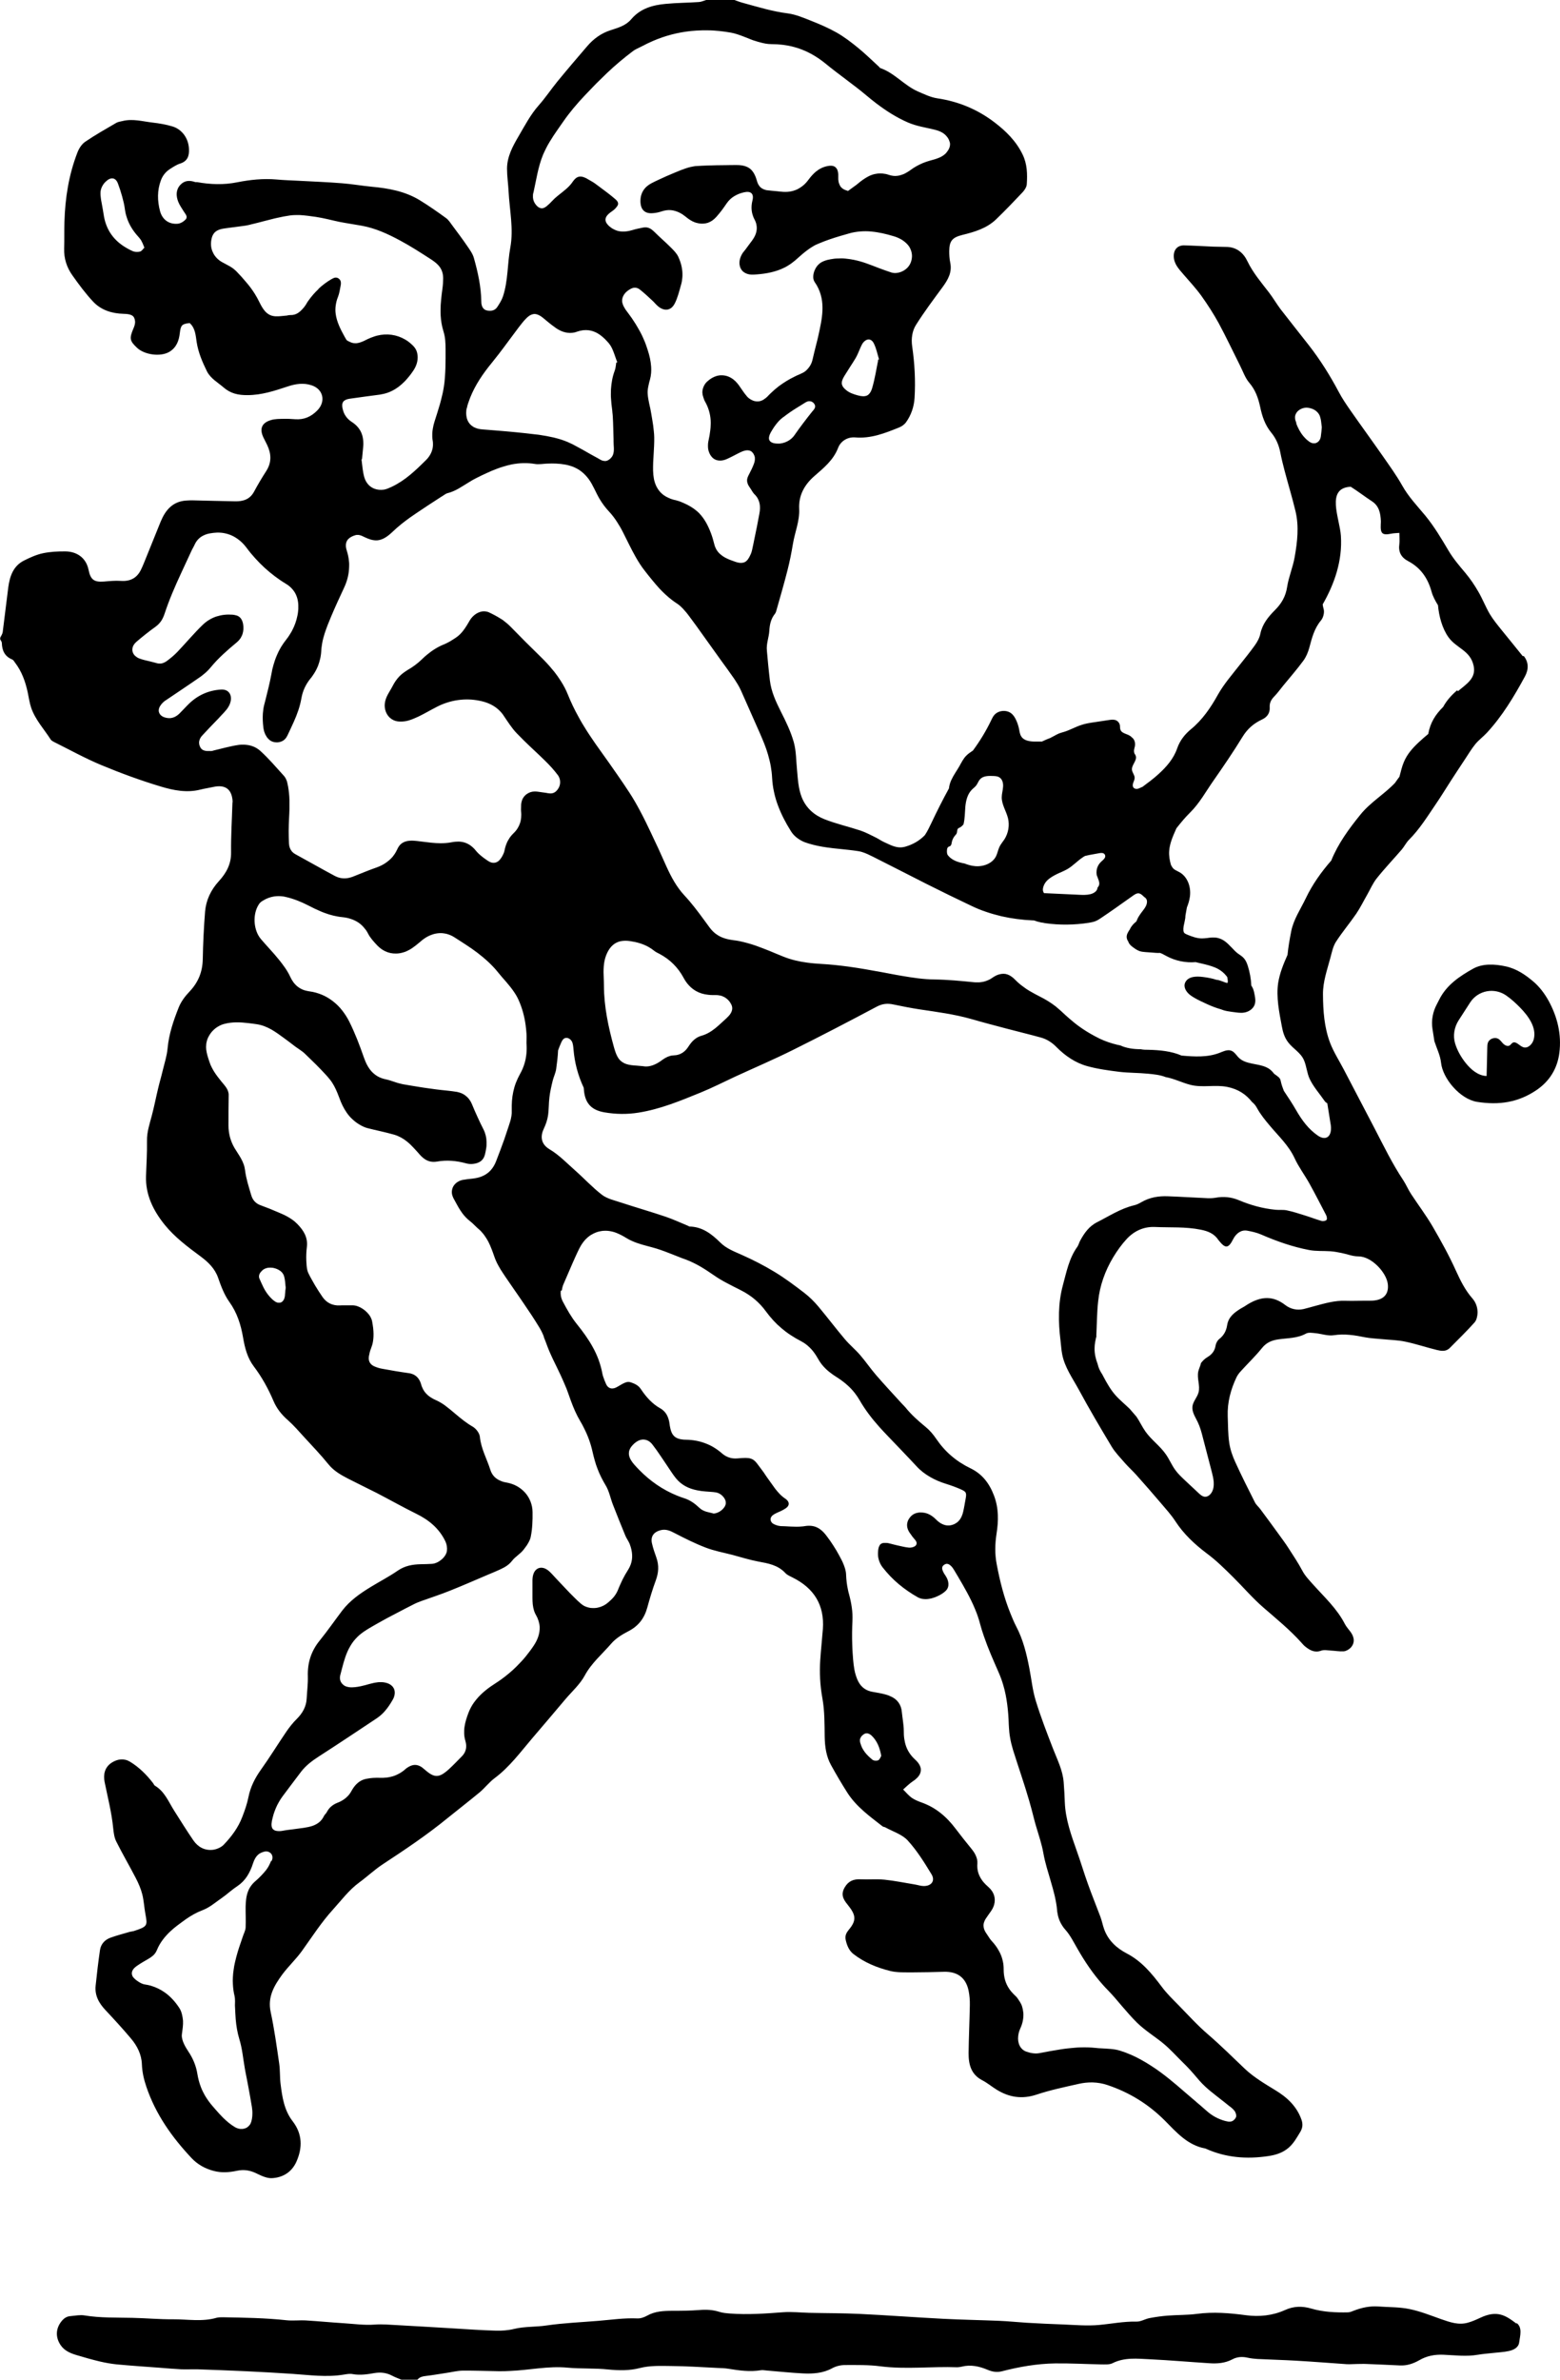 <?xml version="1.0" encoding="UTF-8"?>
<svg id="Calque_2" xmlns="http://www.w3.org/2000/svg" viewBox="0 0 161.96 247.03">
  <g id="Calque_1-2" data-name="Calque_1">
    <g>
      <path d="M160.77,103.86c-.4-.72-.93-1.43-1.55-1.96-.84-.72-1.78-1.36-2.9-1.6-1.15-.25-2.39-.31-3.38.24-1.4.78-2.78,1.7-3.54,3.25-.07.14-.14.27-.21.41-.43.79-.61,1.7-.47,2.59l.2,1.28c.24.74.61,1.47.69,2.23.17,1.64,1.97,3.77,3.72,4.06,2.3.37,4.33.06,6.22-1.24,1.34-.92,2.13-2.22,2.34-3.82.25-1.93-.2-3.76-1.12-5.44M159.24,107.85c-.12.51-.61,1.01-1.1.84-.4-.14-.74-.66-1.1-.46-.12.07-.19.21-.31.28-.2.12-.47,0-.64-.16-.17-.16-.3-.37-.49-.5-.38-.25-.96-.06-1.12.36-.06.17-.07.34-.07.52-.02.98-.04,1.96-.07,2.95-.88-.03-1.62-.66-2.17-1.35-.48-.6-.88-1.3-1.1-2.03-.24-.81-.09-1.68.36-2.39l1.2-1.86c.82-1.27,2.53-1.59,3.77-.71.51.36.98.79,1.41,1.23.87.89,1.73,2.07,1.43,3.28"/>
      <g>
        <path d="M157.44,241.17c-1.12-.85-2-1.44-3.77-.6-.41.19-.83.38-1.27.5-.98.28-1.87-.05-2.77-.36-1.08-.38-2.16-.82-3.29-1.05-1.05-.22-2.17-.19-3.25-.27-.88-.06-1.71.12-2.52.43-.2.08-.4.17-.61.18-1.29.03-2.58-.03-3.81-.39-.96-.28-1.84-.26-2.74.15-1.28.58-2.68.72-4.04.54-1.71-.23-3.4-.37-5.12-.14-.99.13-2.01.1-3.02.18-.64.05-1.27.14-1.9.26-.45.09-.89.37-1.32.36-1.33-.03-2.61.23-3.92.35-1.21.11-2.45,0-3.67-.05-1.28-.04-2.56-.11-3.84-.18-.95-.06-1.9-.16-2.85-.2-1.93-.08-3.87-.11-5.81-.21-2.9-.15-5.8-.37-8.71-.51-1.72-.08-3.45-.07-5.17-.11-.92-.02-1.84-.13-2.75-.06-1.84.14-3.67.27-5.52.13-.36-.03-.74-.06-1.08-.17-.69-.22-1.37-.25-2.09-.19-.92.07-1.84.08-2.76.08-.93,0-1.83.04-2.65.5-.3.17-.69.31-1.03.29-1.36-.06-2.68.14-4.02.25-1.8.15-3.6.22-5.39.48-1.11.17-2.27.09-3.38.36-.6.15-1.26.2-1.88.18-1.51-.04-3.01-.15-4.51-.24-1.9-.11-3.79-.23-5.68-.33-.8-.04-1.6-.12-2.39-.06-1.08.08-2.14-.07-3.2-.14-1.31-.08-2.62-.21-3.94-.29-.67-.04-1.35.05-2.02-.02-2.2-.24-4.4-.27-6.61-.31-.21,0-.44,0-.64.05-1.51.44-3.04.15-4.56.16-1.4.01-2.8-.12-4.2-.15-1.66-.04-3.32.02-4.96-.25-.47-.08-.98.03-1.46.07-.44.03-.73.27-.97.58-.58.76-.59,1.65-.05,2.44.39.57.99.83,1.63,1.02.82.25,1.64.48,2.48.68.56.13,1.14.23,1.71.29,1.49.14,2.99.24,4.48.35.73.06,1.47.12,2.2.16.55.02,1.11-.01,1.66,0,1.68.06,3.37.12,5.05.2,1.59.08,3.18.16,4.78.27,1.8.12,3.6.38,5.41.08.3-.05.63-.11.92-.05.78.14,1.52.02,2.27-.11.62-.1,1.22-.04,1.79.26.32.17.66.29.99.43h1.67c.24-.31.59-.35.97-.4.7-.08,1.39-.21,2.08-.31.54-.08,1.09-.22,1.63-.23,1.26-.01,2.51.04,3.77.06.4,0,.8,0,1.2-.03,1.97-.08,3.92-.53,5.92-.34,1.4.13,2.83.04,4.23.19,1.12.11,2.22.13,3.29-.15,1.06-.27,2.14-.22,3.2-.21,1.62.01,3.24.12,4.86.2.37.02.74.02,1.1.08,1.12.18,2.24.35,3.39.16.21-.04.43.02.64.03,1.25.1,2.51.24,3.76.3,1.04.05,2.07-.02,3.02-.54.38-.21.87-.33,1.31-.33,1.23,0,2.47-.03,3.68.13,2.67.34,5.33,0,7.99.1.15,0,.3-.03.45-.06.94-.24,1.84-.04,2.67.31.51.22.98.3,1.51.17,1.81-.47,3.65-.79,5.53-.82,1.56-.02,3.12.07,4.69.1.43,0,.93.05,1.27-.12,1.25-.63,2.57-.47,3.88-.41,2.05.1,4.1.28,6.15.41.84.06,1.65,0,2.41-.4.5-.27,1.04-.3,1.6-.17.33.07.66.11,1,.13,1.35.07,2.7.1,4.05.18,1.74.1,3.48.24,5.22.36.37.02.74-.02,1.1-.02.34,0,.67-.02,1.01,0,1.13.05,2.27.09,3.4.15.75.04,1.41-.19,2.01-.53.78-.46,1.62-.62,2.53-.58,1.19.05,2.38.21,3.58,0,.54-.09,1.09-.13,1.63-.19.52-.06,1.05-.08,1.55-.19.53-.11,1.03-.36,1.1-.9.09-.68.36-1.53-.26-2.01"/>
        <path d="M158.09,68.1c-.71-.9-1.45-1.78-2.17-2.68-.44-.55-.89-1.09-1.25-1.69-.44-.75-.75-1.57-1.19-2.32-.39-.68-.84-1.34-1.34-1.94-.63-.75-1.26-1.48-1.76-2.33-.74-1.25-1.49-2.51-2.41-3.63-.84-1.01-1.74-1.95-2.39-3.11-.6-1.07-1.33-2.07-2.03-3.08-1.11-1.59-2.25-3.15-3.36-4.74-.43-.62-.86-1.25-1.21-1.92-.9-1.69-1.91-3.31-3.09-4.82-.98-1.26-1.98-2.5-2.95-3.76-.42-.56-.77-1.17-1.2-1.73-.8-1.04-1.66-2.04-2.24-3.25-.4-.84-1.09-1.43-2.1-1.47-.47-.02-.95-.01-1.43-.03-1.01-.04-2.01-.11-3.02-.13-.68-.02-1.09.42-1.09,1.1,0,.8.51,1.33.99,1.89.64.74,1.31,1.46,1.88,2.25.65.91,1.26,1.86,1.8,2.84.77,1.43,1.46,2.9,2.19,4.35.32.63.55,1.33.99,1.84.63.74.92,1.57,1.12,2.49.2.96.5,1.88,1.15,2.67.49.59.79,1.29.94,2.05.12.63.28,1.26.44,1.88.37,1.41.8,2.81,1.14,4.23.38,1.59.19,3.19-.09,4.77-.18,1.04-.62,2.05-.78,3.09-.15.98-.58,1.72-1.26,2.4-.69.69-1.31,1.44-1.52,2.46-.09.43-.32.85-.58,1.21-.52.73-1.09,1.42-1.64,2.12-.76.97-1.57,1.9-2.18,2.98-.75,1.35-1.61,2.62-2.82,3.61-.64.53-1.14,1.18-1.41,1.96-.38,1.1-1.12,1.94-1.96,2.7-.52.47-1.08.89-1.65,1.31-.02.01-.05.02-.08.03-.14.06-.28.14-.42.17-.15.03-.32,0-.42-.11-.12-.14-.1-.34-.04-.51.06-.17.15-.34.15-.52,0-.29-.25-.54-.28-.83-.05-.52.57-.98.39-1.46-.03-.09-.09-.17-.14-.25-.02-.08-.04-.17-.04-.25,0-.16.06-.31.09-.47.07-.33-.02-.72-.29-.92-.01,0-.02-.01-.03-.02,0,0,0,0,0,0,0,0,0,0,0,0-.31-.38-1.02-.33-1.18-.8-.05-.14-.03-.29-.05-.44-.04-.26-.24-.49-.49-.56-.21-.06-.43-.03-.64,0-.49.07-.97.14-1.46.22-.48.07-.97.14-1.43.3-.59.19-1.14.51-1.74.7-.18.06-.37.1-.55.17-.19.08-.37.18-.55.28-.13.07-.25.13-.38.2-.28.1-.55.22-.82.35-.02,0-.04.01-.06.02-.21,0-.41,0-.62,0-.55,0-1.2-.06-1.5-.53-.15-.23-.18-.5-.23-.77-.07-.34-.18-.67-.33-.98-.1-.21-.23-.42-.4-.58-.52-.49-1.46-.41-1.89.16-.11.15-.19.31-.27.48-.53,1.11-1.17,2.16-1.9,3.15-.23.16-.47.31-.67.51-.32.31-.52.73-.74,1.12-.27.47-.6.92-.83,1.42-.13.28-.22.58-.25.88-.64,1.17-1.24,2.35-1.81,3.56-.21.44-.42.89-.69,1.29-.55.57-1.23.97-2.04,1.2-.87.24-1.52-.18-2.22-.49-.28-.13-.53-.31-.81-.45-.53-.26-1.05-.54-1.6-.73-1.24-.41-2.53-.7-3.75-1.18-1.06-.42-1.91-1.15-2.36-2.27-.36-.91-.4-1.86-.49-2.81-.1-.98-.08-1.99-.34-2.92-.31-1.1-.82-2.15-1.34-3.17-.52-1.04-1-2.07-1.14-3.23-.07-.55-.12-1.11-.18-1.67-.05-.47-.08-.95-.13-1.42-.08-.71.21-1.38.25-2.06.04-.68.17-1.26.59-1.78.08-.11.13-.25.16-.39.39-1.38.79-2.75,1.14-4.13.23-.9.41-1.81.56-2.72.2-1.22.71-2.37.65-3.64-.07-1.39.54-2.5,1.57-3.4.97-.85,1.97-1.64,2.47-2.93.27-.71.98-1.15,1.77-1.09,1.64.14,3.1-.44,4.56-1.03.28-.11.56-.31.73-.55.53-.74.82-1.6.88-2.51.11-1.8.01-3.59-.25-5.38-.11-.78,0-1.58.4-2.21.85-1.35,1.81-2.63,2.76-3.92.56-.77,1.01-1.54.79-2.56-.08-.38-.1-.78-.1-1.18.01-1.07.33-1.42,1.38-1.68,1.26-.31,2.51-.68,3.48-1.61.95-.91,1.86-1.87,2.77-2.83.2-.22.4-.53.42-.81.07-1.06.05-2.11-.44-3.11-.67-1.38-1.73-2.42-2.91-3.32-1.74-1.33-3.71-2.16-5.91-2.49-.7-.1-1.38-.43-2.05-.72-1.41-.62-2.42-1.92-3.91-2.43-.05-.02-.07-.09-.11-.12-.72-.66-1.42-1.35-2.18-1.97-.71-.58-1.44-1.14-2.23-1.59-.85-.48-1.76-.87-2.67-1.23-.78-.31-1.58-.65-2.4-.76-1.6-.2-3.11-.67-4.65-1.09-.31-.08-.61-.2-.92-.31h-2.88c-.26.08-.51.2-.77.22-1.14.08-2.29.08-3.44.19-1.36.12-2.65.48-3.59,1.59-.56.67-1.37.89-2.13,1.14-1.01.32-1.79.9-2.46,1.68-1.04,1.21-2.08,2.43-3.09,3.66-.65.8-1.23,1.67-1.91,2.44-.87.98-1.46,2.12-2.11,3.23-.61,1.04-1.2,2.12-1.2,3.37,0,.78.12,1.56.16,2.34.1,1.95.54,3.9.18,5.85-.31,1.68-.22,3.42-.76,5.06-.13.39-.36.75-.59,1.1-.27.42-.74.45-1.13.35-.37-.1-.53-.48-.53-.88-.02-1.56-.35-3.06-.77-4.55-.12-.44-.42-.85-.68-1.23-.49-.72-1.01-1.41-1.53-2.11-.22-.29-.41-.62-.7-.82-.88-.64-1.78-1.27-2.71-1.84-1.53-.93-3.24-1.24-4.99-1.4-1.03-.1-2.05-.28-3.08-.36-1.51-.12-3.02-.18-4.53-.26-.75-.04-1.51-.06-2.26-.13-1.38-.12-2.74.02-4.1.29-1.39.28-2.78.23-4.17-.02-.05,0-.12.01-.17,0-.58-.2-1.12-.19-1.56.29-.47.51-.45,1.14-.22,1.74.14.36.38.69.58,1.02.16.26.45.53.2.82-.2.22-.54.43-.83.45-.9.08-1.59-.42-1.83-1.29-.29-1.08-.31-2.17.09-3.23.18-.48.5-.88.94-1.16.33-.21.67-.44,1.04-.56.77-.24.96-.78.93-1.49-.04-1.19-.78-2.09-1.72-2.37-.67-.2-1.37-.32-2.07-.4-1.03-.12-2.05-.42-3.1-.16-.21.05-.45.08-.64.18-1.09.64-2.2,1.26-3.24,1.97-.37.25-.66.71-.82,1.14-.89,2.3-1.27,4.71-1.34,7.18-.03.92,0,1.84-.03,2.77-.03,1.02.27,1.96.85,2.77.68.96,1.38,1.91,2.18,2.76.82.86,1.93,1.21,3.13,1.24.84.02,1.14.19,1.2.76.03.26-.07.55-.18.79-.42,1.01-.38,1.26.4,1.99.78.72,2.41.94,3.32.42.75-.44,1.02-1.15,1.11-1.97.1-.83.23-.94,1.02-1.03.6.53.62,1.29.73,1.99.17,1.08.59,2.05,1.06,3.01.38.76,1.12,1.15,1.73,1.68.72.63,1.53.81,2.48.8,1.47,0,2.82-.45,4.18-.9.81-.27,1.64-.4,2.48-.12,1.22.4,1.49,1.68.61,2.59-.66.68-1.4,1-2.33.93-.39-.03-.79-.05-1.18-.04-.44.01-.9,0-1.32.13-.96.28-1.21.91-.78,1.81.12.26.26.5.38.76.44.92.49,1.82-.09,2.72-.45.7-.88,1.42-1.27,2.15-.44.81-1.16,1.01-1.98.99-1.46-.02-2.91-.07-4.37-.1-.22,0-.44,0-.66.02-1.42.08-2.18.98-2.68,2.19-.5,1.22-.99,2.44-1.48,3.66-.18.44-.35.89-.56,1.32-.42.88-1.13,1.24-2.1,1.17-.59-.04-1.18.02-1.77.07-.99.07-1.37-.19-1.57-1.19-.27-1.37-1.33-1.93-2.4-1.94-.78-.01-1.58.03-2.34.19-.67.14-1.33.44-1.95.75-1.13.56-1.49,1.62-1.65,2.78-.2,1.55-.38,3.11-.58,4.66-.03.2-.17.39-.26.58v.17c.06.12.17.25.17.37.02.79.3,1.4,1.08,1.72.12.05.2.2.28.31.7.91,1.08,1.96,1.32,3.07.12.55.19,1.11.37,1.64.43,1.24,1.33,2.2,2.02,3.28.07.11.21.19.33.25,1.63.81,3.23,1.7,4.91,2.4,2.02.84,4.08,1.6,6.18,2.23,1.32.4,2.72.68,4.13.32.43-.11.88-.17,1.32-.27,1.27-.28,1.95.23,2.02,1.51,0,.06-.02.11-.02.17-.05,1.7-.16,3.4-.14,5.1.02,1.23-.5,2.16-1.28,3.01-.82.9-1.32,1.96-1.42,3.15-.13,1.65-.21,3.31-.24,4.96-.03,1.3-.47,2.38-1.37,3.33-.46.48-.89,1.05-1.13,1.66-.54,1.36-1.01,2.73-1.15,4.22-.07.8-.33,1.58-.52,2.37-.14.6-.32,1.19-.46,1.79-.23.95-.41,1.9-.66,2.84-.23.87-.52,1.71-.5,2.63.02,1.21-.06,2.41-.1,3.62-.07,1.96.75,3.6,1.93,5.07,1.06,1.31,2.42,2.32,3.77,3.32.76.57,1.44,1.22,1.78,2.18.3.87.64,1.77,1.16,2.5.82,1.14,1.21,2.39,1.44,3.74.18,1.06.45,2.1,1.11,2.97.84,1.11,1.5,2.31,2.04,3.58.34.8.85,1.43,1.5,2,.61.54,1.14,1.16,1.69,1.76.85.93,1.73,1.84,2.52,2.82.55.68,1.27,1.09,2.02,1.48.99.51,2,.99,3,1.5,1.37.71,2.71,1.47,4.09,2.15,1.33.65,2.4,1.54,3.04,2.89.13.28.19.65.15.96-.08.64-.87,1.3-1.54,1.35-.39.03-.79.03-1.18.04-.86.02-1.65.16-2.39.67-.9.62-1.87,1.12-2.8,1.69-1.1.67-2.16,1.41-2.96,2.45-.78,1.03-1.52,2.1-2.33,3.1-.9,1.1-1.29,2.33-1.24,3.74.02.75-.08,1.51-.12,2.27-.04.86-.43,1.54-1.03,2.14-.4.39-.75.84-1.07,1.3-.9,1.32-1.73,2.68-2.66,3.98-.61.86-1.07,1.76-1.28,2.8-.14.71-.38,1.4-.64,2.07-.42,1.12-1.13,2.07-1.95,2.92-.27.27-.72.46-1.1.51-.85.1-1.55-.28-2.03-.97-.7-1.02-1.35-2.07-2.01-3.11-.58-.92-.98-1.97-1.98-2.57-.09-.05-.13-.18-.2-.27-.67-.87-1.45-1.65-2.39-2.22-.61-.37-1.29-.3-1.91.1-.73.48-.88,1.23-.73,2,.32,1.59.73,3.16.89,4.79.05.47.11.98.32,1.39.64,1.28,1.36,2.51,2.02,3.78.28.54.53,1.11.68,1.7.17.67.2,1.39.33,2.07.22,1.18.22,1.28-1.2,1.74-.13.04-.28.05-.41.08-.67.2-1.35.37-2.01.61-.59.21-1.01.66-1.1,1.29-.18,1.22-.32,2.45-.45,3.68-.11,1.03.34,1.83,1.03,2.56.9.96,1.79,1.93,2.64,2.94.64.76,1.09,1.64,1.13,2.66.03.81.2,1.57.47,2.36.97,2.86,2.66,5.23,4.69,7.39.61.65,1.4,1.1,2.3,1.33.83.22,1.63.15,2.43-.02.72-.15,1.37-.04,2.03.29.49.24,1.07.51,1.59.48,1.13-.06,2.05-.63,2.53-1.7.65-1.46.63-2.89-.39-4.21-.88-1.14-1.08-2.5-1.25-3.86-.09-.69-.04-1.4-.14-2.09-.26-1.8-.51-3.61-.89-5.39-.34-1.56.37-2.74,1.2-3.88.63-.85,1.42-1.58,2.04-2.44,1.05-1.46,2.01-2.97,3.23-4.31.88-.97,1.66-2.03,2.74-2.82.82-.6,1.56-1.3,2.4-1.86,2.3-1.51,4.59-3.04,6.73-4.79,1.11-.9,2.24-1.77,3.34-2.68.56-.47,1.01-1.07,1.59-1.5,1.55-1.16,2.67-2.7,3.9-4.14,1.15-1.34,2.29-2.69,3.43-4.04.69-.81,1.52-1.55,2.01-2.46.7-1.3,1.81-2.22,2.74-3.3.46-.54,1.12-.95,1.76-1.28,1.06-.54,1.68-1.34,1.99-2.47.26-.95.54-1.89.88-2.81.3-.81.35-1.58.06-2.39-.17-.48-.34-.96-.45-1.45-.17-.72.17-1.19.88-1.38.57-.15,1.02.06,1.51.32,1.04.54,2.1,1.07,3.2,1.49.89.34,1.83.51,2.76.75.89.24,1.78.52,2.68.69,1.03.19,2.04.36,2.81,1.19.2.22.51.34.78.48,2.2,1.1,3.3,2.85,3.12,5.34-.08,1.06-.2,2.12-.27,3.19-.09,1.34-.02,2.66.22,3.99.24,1.31.22,2.67.24,4.01.02,1.03.16,2.03.66,2.93.54.98,1.11,1.95,1.71,2.89.93,1.44,2.31,2.43,3.63,3.46.08.07.22.06.31.12.78.43,1.73.72,2.31,1.35.96,1.05,1.73,2.29,2.47,3.51.41.67-.01,1.23-.81,1.22-.3,0-.61-.11-.91-.16-1.05-.17-2.1-.39-3.16-.5-.83-.08-1.67,0-2.51-.04-.71-.03-1.24.19-1.61.82-.42.7-.22,1.2.28,1.8.84,1.04.99,1.6.14,2.61-.24.29-.41.59-.34,1,.12.6.35,1.17.82,1.53,1.12.87,2.43,1.41,3.79,1.75.75.19,1.56.14,2.34.15,1.09,0,2.19-.03,3.29-.06,1.38-.03,2.25.62,2.53,1.96.1.49.14,1,.13,1.5-.03,1.65-.11,3.31-.13,4.96-.01,1.17.24,2.23,1.42,2.84.52.27.97.65,1.47.96,1.31.82,2.67,1.03,4.19.52,1.41-.47,2.87-.77,4.32-1.1,1-.23,2.01-.22,3,.11,2.28.76,4.26,1.98,5.96,3.68,1.22,1.23,2.37,2.57,4.21,2.91.03,0,.05.02.08.03,2.07.93,4.24,1.09,6.45.76.77-.11,1.53-.34,2.15-.89.52-.46.83-1.04,1.18-1.61.27-.44.28-.85.13-1.28-.49-1.39-1.49-2.32-2.73-3.07-1.1-.67-2.23-1.34-3.16-2.22-1.26-1.2-2.49-2.42-3.81-3.56-1.09-.93-2.05-2-3.05-3.02-.61-.62-1.24-1.23-1.76-1.93-1.02-1.36-2.07-2.64-3.62-3.45-1.06-.55-1.94-1.35-2.36-2.53-.15-.42-.23-.87-.39-1.29-.43-1.15-.9-2.29-1.31-3.45-.4-1.11-.73-2.24-1.13-3.35-.58-1.65-1.18-3.29-1.25-5.06-.03-.7-.06-1.41-.12-2.11-.1-1.22-.65-2.31-1.09-3.43-.64-1.65-1.28-3.3-1.8-4.99-.34-1.09-.45-2.25-.67-3.38-.29-1.51-.65-3-1.38-4.38-.22-.42-.4-.87-.58-1.31-.67-1.65-1.1-3.36-1.43-5.11-.21-1.07-.18-2.11-.02-3.17.21-1.34.24-2.63-.26-3.96-.49-1.29-1.23-2.25-2.45-2.84-1.45-.7-2.63-1.7-3.54-3.04-.31-.46-.68-.9-1.11-1.25-.76-.62-1.49-1.27-2.1-2.03-.11-.13-.23-.24-.35-.37-.9-.99-1.82-1.97-2.7-2.99-.58-.67-1.07-1.4-1.65-2.07-.49-.57-1.09-1.06-1.58-1.64-.94-1.11-1.82-2.28-2.76-3.4-.43-.51-.91-.99-1.44-1.4-.99-.76-2-1.52-3.07-2.17-1.1-.67-2.25-1.26-3.42-1.78-.8-.36-1.62-.66-2.25-1.29-.89-.88-1.85-1.63-3.19-1.66-.05,0-.1-.05-.15-.07-.78-.32-1.54-.68-2.34-.95-1.54-.52-3.11-.97-4.66-1.48-.66-.22-1.4-.38-1.94-.79-.99-.76-1.85-1.7-2.79-2.53-.86-.76-1.68-1.62-2.66-2.2-.94-.56-.95-1.39-.59-2.14.2-.42.36-.88.43-1.33.1-.63.07-1.28.15-1.92.07-.58.2-1.15.34-1.72.1-.41.3-.8.36-1.21.09-.64.17-1.29.2-1.94.09-.26.19-.51.3-.76.09-.21.2-.43.4-.51.27-.11.58.08.72.32.14.25.15.55.18.83.11,1.38.47,2.74,1.06,3.99.02.14.03.27.04.41.16,1.29.84,1.93,2.12,2.15,1.17.2,2.34.22,3.52.03,2.27-.36,4.36-1.23,6.47-2.09,1.22-.5,2.4-1.1,3.6-1.66,1.98-.91,3.99-1.77,5.94-2.74,2.94-1.46,5.85-2.98,8.75-4.52.57-.3,1.1-.35,1.7-.22.91.19,1.82.37,2.73.51,1.8.27,3.6.5,5.36,1,1.24.36,2.48.68,3.72,1.01,1.17.31,2.34.59,3.5.91.63.17,1.17.52,1.63.99.9.91,1.96,1.64,3.19,1.98,1.08.3,2.2.45,3.31.59,1,.12,2.02.1,3.02.2.61.06,1.24.12,1.82.35.89.16,1.64.56,2.55.8,1.26.33,2.57-.04,3.85.22,1.14.23,1.95.78,2.57,1.57.19.15.37.35.51.62.36.66.84,1.25,1.33,1.83.91,1.09,1.97,2.06,2.58,3.39.42.91,1.04,1.73,1.53,2.61.6,1.08,1.16,2.18,1.73,3.27.08.15.13.42.05.51-.09.11-.36.16-.52.11-.59-.17-1.17-.4-1.76-.58-.61-.19-1.22-.39-1.85-.52-.38-.08-.78-.02-1.17-.06-1.33-.13-2.59-.48-3.82-1-.77-.32-1.57-.4-2.39-.25-.28.05-.56.06-.84.05-1.37-.06-2.74-.15-4.11-.2-.97-.04-1.9.11-2.76.61-.24.14-.5.27-.77.33-1.39.33-2.56,1.11-3.81,1.74-.86.43-1.36,1.15-1.79,1.95-.11.2-.15.43-.28.61-.86,1.19-1.13,2.62-1.5,3.98-.51,1.88-.49,3.82-.25,5.75.06.47.08.95.17,1.41.26,1.38,1.09,2.51,1.74,3.71,1.08,2,2.24,3.96,3.41,5.91.37.61.9,1.14,1.37,1.69.37.42.79.8,1.16,1.21.88.98,1.74,1.97,2.6,2.98.51.6,1.04,1.18,1.47,1.84.87,1.34,2.02,2.41,3.27,3.35,1,.74,1.87,1.61,2.74,2.47,1.05,1.04,2.02,2.18,3.14,3.15,1.36,1.18,2.75,2.31,3.95,3.65.13.15.26.3.42.42.48.38.97.64,1.63.4.29-.11.66-.03.99-.01.45.02.9.11,1.34.08.25-.02.53-.18.71-.36.46-.47.43-1.08,0-1.66-.2-.27-.44-.53-.59-.82-.82-1.6-2.14-2.8-3.31-4.11-.41-.46-.83-.89-1.12-1.45-.42-.79-.92-1.53-1.4-2.28-.33-.52-.7-1.01-1.06-1.51-.62-.86-1.25-1.71-1.88-2.56-.18-.25-.44-.45-.57-.72-.7-1.38-1.39-2.76-2.03-4.16-.29-.63-.53-1.31-.63-2-.14-.91-.12-1.84-.16-2.77-.05-1.43.31-2.78.92-4.06.12-.24.3-.47.49-.67.72-.79,1.49-1.53,2.15-2.35.46-.57,1.01-.8,1.71-.9.96-.14,1.96-.1,2.86-.6.26-.14.65-.07.97-.04.64.06,1.3.31,1.92.21,1.12-.17,2.17,0,3.25.22.58.11,1.17.13,1.76.19.8.08,1.62.09,2.41.26,1.1.23,2.16.59,3.26.86.45.11.95.2,1.35-.2.87-.88,1.76-1.74,2.58-2.66.21-.24.3-.66.31-1.01,0-.53-.16-1.04-.53-1.47-.75-.85-1.24-1.84-1.71-2.87-.71-1.58-1.56-3.11-2.43-4.61-.68-1.16-1.49-2.23-2.23-3.36-.31-.47-.52-.99-.83-1.46-1.13-1.7-2.02-3.54-2.96-5.35-1.06-2.04-2.13-4.08-3.2-6.12-.48-.92-1.05-1.8-1.42-2.76-.61-1.61-.73-3.32-.74-5.05-.01-1.32.44-2.54.77-3.79.15-.56.27-1.16.57-1.64.65-1.01,1.43-1.93,2.11-2.92.42-.62.75-1.3,1.13-1.96.33-.58.6-1.22,1.01-1.73.82-1.03,1.73-1.98,2.59-2.98.27-.32.46-.72.75-1.01,1.08-1.08,1.88-2.37,2.73-3.62.57-.83,1.09-1.69,1.64-2.54.47-.73.95-1.45,1.43-2.18.36-.54.69-1.1,1.09-1.59.35-.43.81-.76,1.19-1.17,1.61-1.74,2.82-3.76,3.95-5.84.39-.72.42-1.46-.11-2.13M14.77,25.95c-.07.08-.15.14-.23.16-.06.01-.12.03-.18.03-.19.02-.39,0-.55-.06-.21-.09-.41-.19-.6-.3-.77-.43-1.38-.98-1.81-1.68-.32-.53-.54-1.14-.64-1.84-.05-.33-.11-.66-.17-.99-.03-.16-.06-.33-.09-.49-.02-.17-.05-.33-.06-.5-.01-.14-.01-.27,0-.4.03-.2.08-.38.18-.56.09-.17.21-.34.37-.48.07-.06.13-.11.19-.16.13-.09.25-.14.37-.16.06-.01.12-.01.17,0,.05,0,.11.03.16.05.15.08.28.24.37.49.08.22.16.44.23.66.14.44.27.89.37,1.34.05.23.09.45.12.68.02.12.04.24.06.35.03.11.05.23.09.34.19.66.51,1.25.95,1.8.09.12.2.23.3.35.05.06.1.12.15.18.05.06.09.12.13.18.01.02.02.04.03.06.05.09.09.18.14.28.03.06.05.13.08.2s.06.15.09.23c-.08.07-.15.16-.22.24M134.6,43.93c-.04-.1-.08-.21-.11-.32-.02-.05-.03-.1-.03-.15-.01-.09-.01-.19,0-.28.02-.09.05-.18.09-.25.06-.12.15-.23.26-.32.15-.12.33-.21.52-.26.2-.05.41-.05.63,0,.22.05.4.12.55.22.05.03.1.06.14.1.06.05.11.1.16.15.05.06.09.12.13.18.08.13.13.29.17.47.02.09.04.19.05.29.03.2.05.39.07.59-.03.31-.05.63-.1.94,0,.05-.02.1-.03.14-.03.14-.1.26-.18.35-.08.09-.18.16-.29.2-.11.04-.23.04-.35.02-.12-.02-.24-.08-.36-.16-.09-.07-.18-.14-.27-.22-.13-.12-.24-.24-.35-.37-.32-.39-.55-.84-.73-1.31M113.9,90.91c.09.31.29.63.21.94-.03.11-.09.2-.17.29,0,.01,0,.02,0,.04-.04.31-.37.54-.74.63-.37.09-.77.08-1.16.06-1.22-.06-2.43-.11-3.65-.17-.09-.13-.14-.28-.11-.48.08-.46.34-.79.69-1.05.32-.24.71-.43,1.08-.6,0,0,.01,0,.02,0,.28-.13.55-.25.77-.38.56-.33,1.01-.83,1.55-1.19.08-.06.17-.11.26-.16.29-.07.58-.13.88-.18.2-.04.41-.08.61-.11.1-.02.21-.03.32-.01.03,0,.06.01.08.02.2.08.25.3.17.46-.08.16-.24.28-.38.41,0,0-.01.01-.02.02-.26.25-.42.57-.46.91,0,.07-.01.14-.01.21,0,.12.02.25.05.37M98.47,87.89c.06-.03.12-.04.18-.08.12-.08.14-.24.16-.37.05-.28.18-.54.37-.75.05-.06.11-.11.14-.19.07-.16.02-.38.15-.51.04-.04.09-.06.14-.08.17-.08.31-.21.42-.35.15-.59.14-1.21.19-1.81.06-.65.22-1.32.67-1.78.15-.16.34-.28.47-.46.15-.2.22-.45.39-.63.32-.36.88-.36,1.36-.34.22.01.45.02.64.14.32.19.42.61.39.98-.02.37-.14.73-.14,1.1,0,.76.47,1.43.65,2.16.18.74.04,1.54-.36,2.18-.17.26-.38.5-.52.78-.15.32-.21.68-.36.99-.38.76-1.32,1.1-2.16,1.03-.39-.03-.76-.14-1.12-.28-.62-.11-1.26-.31-1.67-.79-.04-.05-.09-.11-.11-.17-.03-.08-.03-.16-.04-.25,0-.2,0-.43.18-.53M84.59,42.35c-.04.1-.11.19-.19.28-.03.03-.05.06-.08.09-.32.4-.63.8-.94,1.21-.31.41-.61.82-.9,1.24-.24.35-.61.61-1,.75-.08.03-.16.05-.24.07-.16.04-.32.06-.47.05-.54,0-.86-.15-.93-.46-.01-.06-.01-.13,0-.2,0-.01,0-.03.01-.05.02-.13.08-.28.17-.45.16-.28.33-.55.53-.81.1-.13.2-.25.31-.37.11-.12.23-.22.35-.32.04-.04.09-.07.14-.1.41-.32.84-.62,1.29-.9.33-.21.67-.42,1-.62.02-.01.04-.02.06-.03.06-.03.12-.06.18-.07.04-.01.08-.02.12-.02.2-.01.4.08.54.28.11.16.11.3.05.43M91.17,37.34s0,.03,0,.05c-.05.24-.09.48-.14.72-.09.48-.18.96-.29,1.43-.05.24-.12.47-.18.7-.09.32-.21.54-.37.69-.1.1-.23.16-.37.18-.14.03-.3.02-.49-.01-.09-.02-.19-.04-.3-.07-.1-.03-.2-.06-.3-.09-.22-.07-.45-.16-.64-.28-.07-.04-.13-.08-.19-.13-.23-.18-.38-.34-.45-.51-.02-.06-.04-.11-.05-.17-.03-.24.06-.5.27-.84.19-.31.39-.61.58-.92.2-.3.39-.61.58-.92.2-.34.33-.71.49-1.06.08-.18.16-.36.27-.52.07-.09.14-.16.21-.21.06-.05.13-.09.19-.11.07-.03.14-.04.2-.04.05,0,.1.01.15.03.15.05.28.18.38.38.06.13.12.26.17.4.1.27.17.55.25.84.04.14.08.28.12.42-.03.01-.07.02-.1.03,0,.01,0,.02,0,.04M55.37,20.05c.3-1.34.49-2.73,1.01-3.99.04-.1.09-.21.14-.31.06-.12.12-.25.18-.37.11-.22.23-.44.36-.65.26-.43.54-.86.83-1.27.19-.28.39-.55.58-.83.67-.97,1.43-1.86,2.24-2.72.32-.34.65-.68.98-1.02.16-.17.33-.34.5-.5.28-.28.56-.55.84-.82.85-.81,1.75-1.56,2.69-2.27.21-.16.47-.27.71-.39.08-.04.16-.08.24-.12.36-.19.73-.37,1.1-.53,1.29-.56,2.62-.9,3.97-1.04.39-.04.78-.06,1.17-.07.2,0,.39,0,.59,0,.39,0,.79.03,1.19.07.4.04.8.1,1.2.17.22.04.45.1.66.17.44.14.87.32,1.3.49.22.09.43.17.66.23.12.04.25.08.38.11.39.11.79.19,1.18.19.81,0,1.57.09,2.3.28.15.04.3.08.45.13,1.04.34,2.01.89,2.91,1.63.69.57,1.41,1.1,2.13,1.65.72.54,1.43,1.08,2.12,1.66.33.28.67.55,1.01.81,1.03.78,2.11,1.47,3.29,1.98.21.09.44.17.66.24.45.14.92.24,1.39.34.23.05.47.1.7.16.24.06.46.13.66.23.2.1.39.23.54.4.1.11.2.24.27.39.02.03.03.06.04.1.01.03.02.05.03.08.03.07.05.15.06.22,0,.05.01.1,0,.16,0,.1-.03.21-.07.31-.03.08-.07.16-.12.24-.06.09-.12.17-.18.25,0,0,0,0,0,0-.13.15-.28.27-.43.36-.1.06-.2.12-.31.16-.32.14-.66.23-1,.32-.24.07-.48.15-.7.24-.47.2-.91.44-1.32.75-.17.12-.34.23-.52.32-.09.05-.18.09-.27.12-.18.07-.37.12-.56.14-.14.02-.29.02-.43,0-.15-.02-.29-.05-.44-.1-.22-.08-.44-.12-.65-.14-.08,0-.16-.01-.24-.01-.21,0-.41.03-.6.07-.13.03-.25.07-.38.12-.06.02-.12.05-.18.08-.3.15-.59.34-.88.56-.06.04-.11.09-.17.14-.19.16-.39.31-.59.45-.2.14-.38.28-.55.4-.21-.06-.38-.13-.52-.22-.07-.05-.13-.1-.18-.15-.09-.09-.15-.2-.19-.31-.04-.09-.07-.18-.09-.28-.01-.07-.02-.15-.03-.24,0-.08,0-.17,0-.25,0-.1,0-.19,0-.28-.01-.17-.05-.32-.09-.45-.04-.09-.09-.17-.15-.23-.08-.09-.18-.15-.3-.18-.07-.02-.15-.03-.24-.03-.01,0-.03,0-.04,0-.1,0-.21.02-.31.04-.21.04-.42.11-.61.2-.1.05-.19.1-.28.15-.1.07-.2.14-.3.22-.24.2-.45.43-.64.67-.04.06-.09.11-.13.17-.26.36-.55.63-.87.83-.16.1-.32.19-.49.25-.26.1-.53.16-.82.18s-.59,0-.91-.04c-.1-.02-.2-.02-.29-.03-.29-.03-.59-.05-.88-.09-.08,0-.15-.02-.21-.04-.11-.03-.21-.07-.3-.12-.13-.07-.24-.16-.33-.28-.12-.15-.2-.33-.26-.55-.01-.05-.03-.09-.04-.13-.05-.17-.11-.33-.18-.47-.05-.1-.1-.2-.16-.28-.1-.15-.22-.29-.36-.39-.35-.26-.82-.37-1.44-.36-.34,0-.67,0-1.01.01-.67,0-1.35.02-2.02.04-.34.01-.67.03-1.01.05-.14,0-.27.02-.41.05-.36.06-.72.17-1.07.31-.05.02-.1.03-.15.05-.26.1-.52.21-.78.32-.52.22-1.04.44-1.54.68-.26.12-.51.24-.76.37-.74.38-1.18,1.02-1.16,1.91,0,.01,0,.02,0,.03.01.26.06.49.15.66.09.18.22.31.39.4.14.07.3.11.49.12.09,0,.2,0,.3-.01.14-.01.28-.03.42-.06.14-.03.28-.06.41-.11.36-.12.69-.17,1.01-.14.32.03.63.13.92.28.2.1.39.23.58.38.09.07.18.15.28.22.28.2.58.38.96.46.21.05.4.07.58.06.01,0,.02,0,.03,0,.17-.01.34-.04.49-.09.16-.06.32-.14.46-.24.14-.1.28-.23.41-.37.2-.22.38-.45.56-.68.09-.12.17-.24.26-.36.08-.12.17-.24.25-.36.22-.32.49-.57.79-.75.15-.09.31-.17.48-.24.17-.06.34-.12.53-.16.09-.02.17-.03.25-.04.15-.01.28,0,.39.05.26.11.35.4.24.83-.09.36-.12.71-.08,1.04.02.17.05.33.11.5.05.17.12.33.21.49.04.08.08.17.11.26.03.09.06.19.07.28.09.5-.05.99-.36,1.45-.07.11-.15.22-.23.32-.19.26-.38.51-.57.77-.12.16-.26.3-.35.47-.24.43-.31.84-.23,1.19.02.12.06.23.12.33.03.05.06.1.09.14.1.13.24.24.41.32.22.11.5.16.83.14.96-.05,1.91-.19,2.8-.55.26-.11.52-.23.77-.39.25-.15.49-.33.73-.53.08-.07.17-.15.25-.22s.17-.15.26-.23c.1-.09.2-.17.3-.26.22-.18.45-.36.68-.52.16-.11.33-.21.5-.31.05-.03.1-.06.15-.08.11-.05.23-.1.35-.15.71-.3,1.45-.55,2.2-.77.29-.08.58-.17.87-.25.2-.06.39-.11.59-.14.39-.07.78-.1,1.17-.1.19,0,.39.01.58.03.78.07,1.55.25,2.31.48.29.08.56.2.81.34.25.15.48.33.68.56.12.14.22.3.29.48.04.09.06.17.09.27.07.27.07.56,0,.83-.04.18-.11.36-.21.52-.27.45-.81.77-1.35.82-.18.02-.36,0-.53-.05-.44-.14-.87-.3-1.3-.46-.43-.17-.86-.33-1.3-.49-.42-.15-.85-.27-1.28-.36-.29-.06-.58-.1-.87-.13-.29-.03-.58-.03-.87-.01-.02,0-.03,0-.05,0-.13,0-.27.02-.4.04-.08.01-.17.03-.25.04-.21.04-.41.08-.61.16-.09.03-.17.07-.26.11-.33.18-.6.45-.78.89-.03.06-.05.13-.07.2-.03.09-.05.19-.06.28,0,.05-.01.1-.01.16,0,.1,0,.2.03.3.03.09.07.19.12.27.08.11.15.23.22.34.97,1.71.54,3.49.15,5.27-.07.3-.14.6-.22.9-.12.49-.25.98-.36,1.48-.06.28-.16.53-.3.74-.09.14-.2.27-.32.39-.12.12-.26.22-.42.3-.08.04-.16.08-.25.12-.2.08-.4.17-.59.27-.58.28-1.13.62-1.64,1-.27.21-.53.43-.78.67-.13.12-.25.24-.37.37-.07.07-.13.13-.21.19-.08.06-.16.12-.24.17-.16.09-.34.16-.52.17-.12.01-.25,0-.39-.03-.1-.02-.21-.07-.31-.12-.08-.04-.16-.09-.23-.14-.08-.06-.16-.12-.22-.19-.01-.02-.03-.03-.04-.05-.15-.17-.29-.36-.42-.55-.14-.21-.29-.42-.43-.62-.05-.07-.11-.14-.17-.21-.11-.13-.23-.25-.36-.35-.19-.15-.39-.26-.6-.34-.21-.07-.42-.11-.64-.11-.07,0-.15,0-.22.01-.11.01-.22.04-.33.07-.32.1-.65.29-.95.57-.16.14-.28.32-.37.52-.06.13-.1.27-.12.42-.02.15-.01.3.02.46.02.08.04.16.07.24.02.06.04.13.07.2.02.07.05.13.08.19.19.33.33.65.43.99.05.17.09.33.12.5.06.34.08.68.06,1.02,0,.17-.02.34-.04.52-.04.35-.1.7-.18,1.05-.02.1-.04.2-.05.3-.01.1-.01.21-.01.32,0,.21.04.42.11.6.04.1.08.2.13.28.05.08.11.16.17.23.12.13.26.23.42.29.16.06.33.08.52.07.19-.01.38-.06.59-.15.37-.16.72-.35,1.07-.53.12-.06.24-.12.36-.18.18-.09.35-.15.5-.18.15-.03.29-.03.42,0s.23.09.32.19c.09.09.16.22.22.37.04.12.05.25.04.39-.01.14-.04.28-.09.4-.02.04-.03.09-.05.13-.11.29-.25.57-.39.84-.05.11-.11.21-.16.32-.05.11-.09.21-.11.32,0,.05-.01.1-.01.15,0,0,0,0,0,.01,0,.1.02.19.05.28.03.1.07.19.13.28.03.05.06.09.09.14.09.12.17.26.25.39.08.13.17.26.28.36.14.14.25.29.33.45.16.31.22.64.21.99,0,.17-.03.35-.06.53-.16.91-.35,1.82-.54,2.73-.06.3-.12.61-.19.91-.02.11-.05.22-.08.33-.03.11-.07.21-.12.31-.16.36-.33.62-.57.75-.12.06-.26.09-.43.09-.17,0-.36-.04-.59-.12-.18-.06-.37-.13-.55-.2-.18-.07-.36-.16-.53-.25-.07-.04-.13-.08-.19-.12-.09-.06-.17-.13-.26-.2-.14-.12-.26-.25-.36-.41-.04-.06-.08-.12-.11-.19-.07-.13-.12-.27-.16-.43-.19-.79-.46-1.55-.86-2.27-.03-.05-.05-.09-.08-.13-.07-.12-.15-.24-.23-.35-.12-.17-.25-.32-.39-.47-.09-.09-.18-.18-.28-.26-.19-.16-.4-.31-.62-.44-.11-.06-.22-.13-.34-.19-.12-.06-.24-.11-.36-.17-.11-.05-.22-.09-.33-.14-.04-.02-.09-.03-.13-.05-.11-.04-.22-.07-.33-.1-.1-.02-.2-.05-.3-.07-.19-.05-.37-.12-.53-.2-.08-.04-.16-.08-.24-.12-.15-.09-.29-.18-.41-.29-.25-.22-.44-.48-.59-.78-.11-.23-.19-.47-.25-.75-.05-.27-.08-.57-.09-.88-.01-.57.02-1.15.06-1.72.03-.57.07-1.15.06-1.72,0-.21-.02-.41-.04-.62s-.04-.41-.07-.62c-.06-.41-.13-.82-.2-1.23-.05-.34-.13-.68-.21-1.03-.07-.34-.14-.68-.16-1.03-.02-.24.01-.49.06-.74.02-.12.05-.25.08-.37.03-.12.06-.25.1-.37.12-.45.15-.89.12-1.33-.02-.29-.06-.57-.12-.86-.06-.28-.14-.57-.23-.85-.04-.14-.09-.28-.14-.42-.1-.31-.23-.61-.36-.9-.04-.09-.09-.19-.13-.28-.1-.21-.22-.42-.34-.63-.09-.15-.18-.31-.27-.46-.13-.21-.27-.42-.41-.63-.21-.3-.43-.59-.65-.89-.04-.06-.08-.12-.11-.18-.06-.1-.11-.2-.15-.29-.05-.13-.09-.26-.1-.39-.01-.18.02-.36.1-.53.11-.25.32-.49.63-.68.09-.06.19-.11.28-.15.09-.04.19-.06.28-.06.08,0,.16,0,.25.03.08.02.16.06.24.12.02.01.04.02.05.03.23.18.45.38.67.57.22.2.43.4.65.6.1.09.2.2.29.3.1.1.19.2.3.29.33.27.67.38.97.33.15-.03.29-.09.42-.2.13-.11.24-.26.34-.45.3-.6.46-1.27.64-1.91.04-.13.07-.25.09-.38.04-.25.07-.5.06-.75,0-.25-.03-.49-.08-.74-.07-.36-.2-.72-.36-1.07-.09-.18-.21-.35-.35-.51-.14-.16-.29-.31-.44-.46-.55-.55-1.15-1.06-1.7-1.61-.04-.04-.08-.08-.12-.11-.12-.11-.25-.2-.39-.26-.09-.04-.19-.07-.29-.08-.1-.01-.21,0-.32.01-.19.04-.39.08-.58.12-.19.04-.38.09-.57.15-.1.03-.21.06-.31.08-.1.02-.2.04-.3.05-.1.01-.2.02-.3.02s-.2,0-.29-.01c-.1-.01-.19-.03-.29-.05-.19-.05-.37-.13-.55-.23-.09-.05-.18-.12-.27-.19-.08-.06-.15-.12-.21-.19-.42-.44-.35-.87.22-1.3.18-.13.37-.25.52-.41.09-.1.17-.19.22-.27s.08-.16.08-.24c0-.08-.02-.15-.07-.23-.05-.08-.12-.16-.23-.25-.51-.44-1.05-.84-1.59-1.24-.18-.13-.36-.27-.54-.4-.1-.07-.21-.14-.32-.2-.11-.06-.22-.12-.33-.19-.17-.11-.33-.19-.48-.24-.37-.13-.68-.08-.96.23-.06.06-.11.13-.17.21-.42.64-1.04,1.05-1.6,1.51-.19.15-.37.32-.53.49-.19.21-.39.4-.61.58-.08.06-.15.1-.22.14-.06.03-.12.05-.18.06-.06.01-.11.02-.17,0-.18-.02-.35-.14-.52-.34-.2-.24-.3-.5-.32-.78-.01-.17,0-.33.04-.5M48.47,42.37c.03-.17.07-.34.13-.51.07-.2.14-.39.21-.58.53-1.33,1.33-2.5,2.24-3.61.24-.3.48-.6.72-.91.71-.92,1.38-1.86,2.08-2.78.12-.16.24-.31.36-.46.12-.15.25-.3.39-.44.18-.19.35-.32.52-.4.11-.05.22-.08.33-.09.07,0,.14,0,.22.02.1.02.2.06.3.11.12.06.25.14.38.25.43.36.87.73,1.33,1.05.02.01.03.03.05.04.16.11.33.2.5.28.14.06.29.12.44.15.32.08.65.09,1,.01.07-.02.15-.04.22-.07.45-.16.86-.2,1.24-.15.3.04.58.14.85.28.2.11.38.24.56.39.18.15.35.32.51.5.05.06.11.12.16.18.04.05.08.1.11.15.03.05.07.1.1.15.09.15.16.31.23.48.16.39.28.81.44,1.19-.01,0-.02,0-.03.01-.03,0-.05.02-.08.03-.01.07-.02.14-.03.21-.01.07-.02.14-.03.21-.02.14-.05.28-.1.41-.12.32-.21.65-.27.97-.06.32-.1.65-.12.98,0,.16-.01.33-.01.49,0,.17,0,.33.02.5.02.33.05.67.1,1.01.02.13.03.26.04.39.02.14.03.29.04.43.05.78.05,1.57.08,2.35,0,.08,0,.15,0,.23,0,.23.02.46.03.7,0,.07,0,.13,0,.19,0,.12-.02.24-.05.36-.04.17-.12.32-.24.45-.08.09-.17.17-.28.23-.12.07-.23.1-.33.1-.11,0-.21-.02-.31-.05-.1-.04-.2-.09-.3-.15-.05-.03-.1-.06-.15-.09-.05-.03-.1-.06-.15-.08-.19-.11-.39-.21-.58-.32-.58-.33-1.15-.66-1.73-.96-.11-.06-.22-.12-.34-.17-.43-.21-.87-.37-1.33-.5-.15-.04-.3-.08-.46-.12-.48-.11-.97-.2-1.45-.27-.14-.02-.27-.04-.41-.05-1.38-.17-2.76-.3-4.14-.41-.46-.04-.92-.07-1.38-.11-.3-.02-.57-.08-.78-.18-.15-.06-.27-.14-.38-.23-.22-.18-.36-.41-.45-.67-.06-.2-.09-.42-.09-.65,0-.16.02-.32.05-.48M33.08,29.99c-.41.38-.77.8-1.1,1.27-.07.09-.12.19-.18.29-.06.1-.12.19-.19.28-.05.06-.09.12-.14.17-.34.39-.72.72-1.32.7-.07,0-.14.01-.21.02-.07.01-.14.03-.21.04-.08,0-.16.01-.23.02-.3.03-.57.06-.82.05-.06,0-.12,0-.18-.01-.18-.02-.34-.06-.5-.14-.16-.08-.31-.19-.46-.35-.2-.22-.39-.52-.6-.95-.15-.31-.31-.6-.49-.89-.27-.43-.57-.83-.9-1.21-.32-.39-.66-.76-1.01-1.12-.1-.1-.21-.19-.32-.28-.23-.17-.49-.32-.75-.45-.13-.07-.26-.14-.39-.21-.09-.05-.19-.11-.27-.17-.26-.19-.47-.42-.62-.68-.1-.18-.18-.37-.23-.57s-.06-.41-.05-.62c0-.11.02-.22.04-.32.05-.3.15-.52.31-.7.05-.06.11-.11.18-.16.2-.14.46-.23.8-.28.37-.06.75-.1,1.12-.15.38-.05.75-.1,1.12-.15.15-.02.29-.06.44-.09.14-.04.29-.08.44-.11.31-.07.63-.16.94-.24.31-.08.62-.16.94-.24.18-.05.37-.09.55-.13.44-.1.89-.19,1.33-.25.22-.03.43-.04.65-.04h.01c.11,0,.22,0,.33,0,.56.03,1.12.11,1.68.19.41.06.82.15,1.23.24.41.09.82.2,1.23.28.77.15,1.55.26,2.32.4,1.42.26,2.72.86,3.98,1.54,1.06.57,2.07,1.22,3.08,1.87.66.42,1.04.77,1.23,1.24.05.11.08.24.11.37.02.13.04.27.04.43,0,.31-.02.67-.08,1.11-.05.37-.1.74-.13,1.1-.04.37-.06.73-.06,1.1,0,.18,0,.37.01.55.03.55.12,1.1.29,1.65.09.29.15.59.18.9.03.31.04.62.04.92,0,.33,0,.66,0,.99,0,.66-.02,1.32-.07,1.98-.02.33-.06.66-.11.98-.07.45-.17.9-.29,1.35-.04.15-.08.3-.12.45-.09.3-.18.59-.27.89-.05.15-.09.29-.14.44-.05.15-.09.3-.14.44-.08.25-.14.49-.18.74-.03.17-.05.33-.06.5,0,.12,0,.25,0,.37,0,.12.02.25.04.38.02.1.03.2.03.29.01.22-.01.42-.06.62-.08.33-.24.62-.45.89-.06.07-.12.14-.18.2-.17.17-.34.34-.51.5-.51.5-1.04.98-1.61,1.41-.15.11-.31.22-.47.33-.32.21-.65.4-1.01.57-.13.06-.26.12-.39.17-.07.02-.13.05-.2.07-.07.02-.13.03-.2.05-.37.05-.71.02-1.01-.1-.2-.08-.38-.19-.54-.34-.23-.22-.41-.52-.51-.88-.04-.15-.07-.3-.1-.45-.08-.45-.12-.92-.18-1.38h0s.03,0,.05,0c.02-.2.04-.4.06-.61.02-.24.05-.49.07-.73.01-.13.02-.25.01-.38,0-.12-.01-.24-.03-.36-.06-.5-.25-.93-.58-1.3-.16-.18-.36-.35-.58-.49-.2-.13-.37-.28-.51-.44-.09-.11-.17-.23-.24-.35-.07-.13-.12-.26-.16-.4-.02-.07-.04-.14-.06-.22-.03-.15-.04-.27-.03-.39,0-.01,0-.02,0-.04.02-.1.05-.19.1-.26.12-.16.33-.26.63-.31.53-.07,1.05-.14,1.58-.22.53-.07,1.05-.14,1.58-.21.04,0,.07-.01.1-.02.11-.02.21-.04.31-.06.3-.07.58-.17.84-.3.25-.12.49-.27.72-.44.22-.17.43-.36.63-.56.13-.14.26-.28.38-.43.11-.13.22-.27.32-.41.16-.21.3-.43.41-.66.11-.23.19-.49.22-.77.03-.27,0-.52-.06-.75-.04-.12-.08-.24-.15-.35-.06-.1-.14-.2-.23-.3-.26-.26-.53-.49-.83-.66-.44-.26-.92-.43-1.42-.5-.5-.07-1.02-.04-1.53.09-.14.04-.29.08-.43.14-.13.04-.25.09-.38.15-.05.02-.09.04-.14.06-.15.07-.29.15-.43.21-.07.03-.15.07-.22.09-.05.02-.11.04-.17.06-.11.03-.22.06-.34.07-.06,0-.12,0-.18,0-.16,0-.32-.04-.49-.12-.15-.07-.34-.14-.41-.27-.05-.09-.1-.17-.15-.26-.43-.77-.83-1.56-.94-2.39-.04-.28-.04-.56,0-.86.04-.29.11-.6.24-.91.07-.18.12-.37.16-.56.04-.19.08-.39.11-.58,0-.04.01-.07.02-.1,0-.04.01-.07.01-.11,0-.03,0-.07,0-.1,0-.17-.06-.33-.23-.45-.03-.02-.07-.04-.1-.06-.07-.03-.14-.04-.2-.04-.03,0-.07,0-.1.01-.13.03-.25.1-.38.17-.49.29-.94.63-1.34,1.01M29.63,133.88c-.01.17-.02.32-.04.46,0,.07-.01.14-.02.21-.01.08-.03.15-.05.21-.04.13-.11.23-.19.31-.08.08-.18.13-.29.14-.05,0-.11,0-.17,0-.12-.02-.24-.07-.36-.16-.09-.06-.17-.13-.26-.21-.16-.15-.31-.32-.45-.5-.07-.09-.13-.18-.19-.27-.2-.31-.36-.65-.51-.99-.05-.11-.1-.23-.15-.34-.02-.05-.04-.09-.05-.14-.01-.04-.01-.09-.01-.13,0-.08.02-.16.05-.23.06-.15.18-.27.3-.39.12-.11.26-.18.42-.23.1-.03.22-.05.33-.05.11,0,.23,0,.35.02.29.05.57.17.79.34.17.14.3.31.36.52.03.1.05.2.07.3.04.2.05.4.07.59,0,.09.02.18.03.26,0,.09-.01.18-.02.27M28.15,193.14c-.04.08-.07.17-.11.25-.04.08-.08.17-.12.25-.09.16-.18.31-.29.45-.17.21-.34.41-.53.6-.18.19-.38.38-.58.55-.21.18-.38.37-.51.57-.07.1-.13.21-.18.31-.15.32-.24.67-.28,1.03-.03.24-.04.49-.05.74,0,.36,0,.73.01,1.09,0,.36.01.73-.01,1.09-.02.32-.2.63-.3.95-.13.37-.26.75-.38,1.12-.04.12-.08.25-.12.38-.11.38-.22.75-.3,1.13-.06.25-.11.51-.14.76-.04.26-.07.51-.08.77-.02.26-.02.52,0,.78.02.4.07.8.17,1.2.04.19.05.38.05.58,0,.2-.02.4,0,.59.02.42.04.84.07,1.25.06.69.17,1.38.38,2.07.15.49.25,1,.33,1.51.08.51.15,1.03.24,1.54.06.33.12.66.19.99.13.66.25,1.32.37,1.99.06.33.11.66.17,1,.04.24.06.49.05.75,0,.25-.04.5-.1.74-.04.14-.09.26-.17.37-.08.1-.17.19-.27.26-.14.09-.3.14-.47.16-.08,0-.17,0-.26,0-.17-.02-.35-.08-.52-.17-.23-.14-.45-.29-.66-.46-.21-.17-.4-.35-.59-.53-.28-.28-.55-.58-.81-.88-.09-.1-.17-.2-.26-.3-.32-.36-.59-.75-.83-1.15-.15-.27-.29-.55-.4-.84-.17-.44-.29-.89-.37-1.38-.13-.83-.46-1.62-.94-2.33-.36-.54-.66-1.11-.68-1.63.01-.16.03-.3.05-.44.04-.28.07-.53.08-.77,0-.12,0-.24,0-.35-.02-.23-.06-.47-.12-.7-.06-.23-.15-.45-.27-.63-.42-.64-.92-1.19-1.5-1.6-.44-.31-.93-.55-1.48-.71-.18-.05-.38-.09-.58-.12-.29-.04-.58-.21-.84-.4-.09-.06-.17-.13-.24-.2-.1-.09-.18-.18-.22-.28-.14-.29-.05-.62.26-.89.08-.07.16-.13.25-.19.17-.12.35-.23.53-.34.09-.05.18-.1.27-.16.18-.1.37-.21.54-.32.11-.08.22-.16.32-.25.05-.05.1-.1.14-.15.09-.11.16-.23.22-.37.08-.2.17-.38.27-.56.2-.35.44-.67.71-.97.13-.15.27-.29.42-.43.23-.22.48-.42.74-.62.13-.1.26-.2.39-.29.17-.12.34-.25.51-.37.51-.35,1.05-.67,1.66-.9.18-.07.35-.15.52-.24.26-.14.5-.3.74-.48.16-.11.32-.23.48-.35.08-.06.16-.11.24-.17.14-.1.28-.2.42-.31.41-.32.81-.67,1.24-.95.43-.29.77-.64,1.03-1.04.26-.4.46-.85.61-1.32.03-.09.06-.18.1-.27.11-.26.25-.5.47-.68.05-.04.1-.08.16-.11.06-.03.12-.06.18-.09.16-.06.31-.11.46-.11.07,0,.14.01.21.03.07.02.14.06.21.11.14.11.21.25.23.4.02.15-.01.3-.08.45M75.35,156.07c-.07.48-.69,1-1.27,1.02-.06-.02-.12-.04-.18-.05-.18-.05-.38-.08-.57-.14-.25-.08-.51-.19-.73-.41-.22-.21-.46-.41-.72-.58-.26-.17-.54-.31-.82-.4-.26-.08-.52-.18-.77-.28-1.5-.61-2.79-1.51-3.91-2.65-.19-.19-.37-.39-.55-.59-.11-.13-.21-.26-.29-.39-.04-.06-.08-.13-.11-.19-.09-.19-.14-.37-.14-.56,0-.12.02-.25.07-.37.06-.17.17-.33.33-.5.16-.18.34-.31.51-.41.18-.1.36-.15.54-.16.18,0,.36.03.53.12.08.04.17.1.25.17.08.07.16.15.23.25.29.37.56.76.83,1.16.27.39.53.79.8,1.19.25.37.49.75.77,1.1.6.75,1.37,1.11,2.23,1.28.29.06.58.1.88.12.18.02.36.02.54.04.18.01.36.03.54.06.22.04.43.15.59.29.11.1.21.21.28.33.04.06.07.12.09.18.05.12.06.25.05.36M91.18,182.7s-.09.03-.15.04c-.05,0-.11,0-.17,0-.12-.01-.23-.05-.3-.11-.07-.06-.14-.12-.21-.18-.27-.24-.52-.5-.71-.81-.1-.15-.18-.31-.24-.49-.03-.09-.06-.18-.09-.27-.03-.1-.03-.19-.03-.27,0-.13.05-.23.11-.33.06-.1.15-.18.26-.26.19-.14.38-.15.56-.07.07.03.13.07.2.12.03.02.06.05.09.08.07.07.13.14.2.21.24.29.43.62.56.99.1.28.18.58.23.9-.07.11-.15.37-.31.45M58.33,133.93c.02-.15.05-.31.1-.46.03-.08.05-.15.09-.23.41-.92.79-1.86,1.21-2.78.14-.31.28-.61.43-.91.06-.11.12-.22.18-.32.13-.21.27-.39.42-.56.08-.08.16-.16.24-.23.13-.11.27-.22.42-.3.15-.09.3-.16.45-.22.23-.09.48-.14.73-.17.08,0,.17-.01.26-.01.26,0,.52.04.79.11.12.03.24.07.36.12.35.14.69.32,1.01.52.21.13.42.24.64.33.65.29,1.34.45,2.04.64.3.08.59.17.88.27.58.2,1.16.44,1.73.66.29.12.58.23.87.33.27.1.52.21.77.33.25.12.5.25.74.39.48.28.95.59,1.41.91.44.31.92.59,1.4.84.24.13.49.25.73.38.24.12.49.24.73.37.26.13.5.27.74.43.23.15.46.32.67.5.42.36.81.77,1.14,1.23.24.33.5.64.77.94.14.15.28.29.42.43.29.27.59.53.91.77.16.12.32.23.49.34.33.22.68.42,1.04.61.1.05.2.11.3.17.28.18.53.4.75.63s.41.5.58.77c.06.09.11.18.16.27.22.4.49.74.8,1.04.23.22.48.42.75.61.09.06.18.12.27.18.38.24.74.49,1.08.78.33.28.64.59.91.94.18.23.35.48.5.74.58,1.01,1.28,1.92,2.05,2.78.26.29.52.57.79.85.51.54,1.03,1.07,1.54,1.61.51.54,1.03,1.07,1.53,1.62.42.46.9.82,1.42,1.12.26.15.52.28.8.4.28.12.56.22.85.31.54.17,1.07.36,1.58.59.13.06.22.11.3.16.07.05.13.11.16.18.06.13.05.31,0,.58-.04.22-.08.44-.12.67-.04.22-.08.44-.13.66-.05.24-.13.46-.23.66-.07.13-.15.25-.26.36-.1.11-.22.2-.37.28-.07.04-.15.07-.23.1-.18.06-.35.09-.51.08-.24,0-.46-.08-.67-.19-.14-.07-.27-.17-.39-.27-.06-.05-.12-.11-.18-.17-.23-.23-.47-.41-.74-.54-.13-.06-.27-.11-.42-.14-.15-.03-.3-.04-.47-.04-.07,0-.14,0-.21.02-.2.03-.37.09-.53.19-.2.13-.36.31-.49.55-.03.06-.06.12-.08.19-.14.43-.02.85.27,1.24.08.1.15.21.22.31.08.1.16.2.24.29.05.05.09.11.13.17.03.06.06.11.07.17,0,.03,0,.06,0,.09,0,.08-.04.17-.12.24-.04.03-.08.07-.14.09-.16.08-.36.11-.52.1-.39-.03-.77-.14-1.16-.22-.24-.05-.49-.12-.73-.18-.08-.02-.16-.04-.24-.06-.1-.02-.18-.03-.27-.03-.32-.02-.53.05-.65.24-.06.1-.11.22-.14.39-.01.08-.03.17-.03.27-.01.15-.01.31,0,.45.02.22.08.44.16.64.05.14.12.26.2.39.04.06.08.12.13.18.25.32.52.62.79.91.55.57,1.16,1.08,1.83,1.54.33.23.67.44,1.03.64.06.03.11.06.18.08.12.05.25.08.38.09.2.02.41.02.62-.02.14-.02.28-.05.41-.1.14-.04.27-.09.4-.15.39-.17.72-.39.93-.61.37-.39.31-1.01-.07-1.56-.11-.15-.19-.29-.24-.41-.17-.36-.11-.57.16-.73.04-.02.08-.04.11-.05.04-.01.08-.02.12-.02.08,0,.16.02.24.07.08.05.17.12.25.21.04.05.09.1.13.16.04.06.09.13.13.2.13.22.27.44.4.67.66,1.12,1.31,2.24,1.8,3.44.2.48.37.97.5,1.48.12.44.25.87.4,1.29.22.64.46,1.26.72,1.88.26.62.53,1.23.8,1.85.19.43.35.87.48,1.31.2.66.33,1.34.42,2.03.09.68.14,1.38.16,2.07,0,.11.01.22.02.34.02.33.05.67.11,1,.07.44.18.87.31,1.31.55,1.76,1.17,3.51,1.68,5.28.17.59.33,1.19.48,1.79.14.57.32,1.14.49,1.7.06.19.11.38.17.57.13.45.25.91.33,1.37.09.5.21,1,.35,1.49.21.74.44,1.47.64,2.21.07.25.13.49.19.74.11.5.21,1,.25,1.52,0,.09.02.19.04.28.02.09.03.18.05.27.09.36.23.7.44,1.02.1.16.22.32.36.47.49.56.83,1.26,1.21,1.91.77,1.35,1.63,2.63,2.67,3.79.15.17.3.33.46.49.54.55,1.03,1.14,1.53,1.73.5.58,1.01,1.17,1.55,1.7.21.21.44.4.67.59.47.38.96.72,1.44,1.08.24.18.48.36.71.56.66.56,1.24,1.21,1.86,1.82.28.28.56.55.82.84.13.14.26.29.39.44.38.45.75.9,1.18,1.29.18.17.37.33.55.48.38.31.77.61,1.15.91.19.15.39.3.58.46.13.11.27.21.4.31s.25.22.35.35c.03.04.07.09.09.15.08.17.13.38.07.51-.02.04-.03.07-.06.11s-.04.07-.07.1c-.05.06-.11.11-.18.16-.1.06-.22.1-.36.1-.05,0-.1,0-.15-.01-.19-.03-.38-.08-.56-.14-.36-.12-.7-.28-1.02-.48-.16-.1-.31-.21-.46-.33-.17-.14-.34-.29-.51-.44-.21-.19-.42-.37-.64-.55-.13-.11-.25-.23-.38-.33-.57-.48-1.13-.97-1.69-1.45-.57-.48-1.14-.95-1.74-1.39-.32-.24-.65-.46-.99-.68-.34-.22-.68-.43-1.03-.62-.7-.39-1.43-.71-2.2-.95-.61-.19-1.27-.2-1.92-.24-.22-.01-.44-.02-.65-.05-.49-.05-.97-.06-1.46-.05-.24,0-.48.02-.72.04-.48.04-.96.09-1.44.17-.71.11-1.43.24-2.14.38-.13.02-.25.04-.37.04-.24,0-.47-.03-.7-.09-.11-.03-.22-.06-.33-.1-.62-.22-.93-.87-.84-1.62.01-.12.04-.25.07-.38.04-.13.08-.26.14-.39.22-.47.33-.95.33-1.43,0-.1,0-.19-.02-.29-.02-.19-.06-.39-.12-.58-.09-.31-.3-.59-.48-.86-.09-.14-.23-.25-.35-.37-.18-.18-.35-.37-.48-.56-.41-.59-.6-1.26-.6-2.05,0-.28-.02-.56-.08-.82-.08-.4-.22-.77-.42-1.12-.19-.35-.44-.69-.73-1-.17-.18-.3-.4-.44-.61-.05-.07-.09-.14-.14-.21-.14-.2-.22-.39-.26-.58-.01-.07-.02-.13-.02-.19s0-.13.01-.19c.02-.13.07-.26.13-.39.03-.06.07-.13.12-.2.17-.26.35-.5.53-.76.14-.21.25-.43.31-.65.09-.33.09-.67-.01-.98-.1-.31-.3-.61-.59-.86-.09-.08-.18-.16-.27-.25-.17-.17-.32-.34-.44-.53-.06-.09-.12-.19-.17-.29-.2-.39-.3-.83-.26-1.35.01-.15,0-.3-.03-.44-.05-.21-.13-.41-.24-.61-.07-.13-.16-.25-.25-.37-.05-.06-.09-.12-.14-.18-.55-.67-1.09-1.35-1.61-2.04-.47-.62-.98-1.17-1.57-1.63-.29-.23-.6-.44-.93-.62-.33-.18-.68-.34-1.05-.47-.34-.12-.69-.27-.99-.47-.15-.11-.29-.24-.43-.38-.14-.15-.29-.31-.47-.49.1-.08.19-.16.27-.24.17-.15.32-.29.47-.41.08-.06.15-.11.23-.17.19-.12.35-.25.48-.38.09-.09.16-.18.22-.27.06-.09.1-.19.13-.28.04-.14.05-.29.03-.44-.05-.29-.24-.6-.58-.91-.46-.42-.76-.88-.94-1.38-.09-.25-.15-.51-.19-.78-.04-.27-.05-.55-.05-.84,0-.32-.04-.64-.08-.96-.04-.32-.09-.64-.12-.96-.03-.4-.15-.72-.33-.98-.18-.26-.42-.46-.72-.61-.1-.05-.2-.09-.31-.14-.11-.04-.22-.08-.34-.11-.22-.06-.44-.11-.66-.15-.22-.04-.44-.08-.67-.12-.6-.1-1.03-.38-1.34-.82-.1-.15-.19-.31-.27-.5-.04-.11-.08-.22-.12-.33-.07-.22-.13-.44-.17-.67-.06-.34-.1-.68-.13-1.03-.02-.23-.03-.46-.05-.69-.02-.28-.03-.56-.04-.83-.03-.84-.02-1.68.02-2.51.02-.47,0-.93-.07-1.39-.06-.45-.16-.9-.28-1.35-.05-.17-.09-.33-.12-.5-.11-.5-.17-1.01-.19-1.55-.01-.41-.16-.84-.34-1.25-.07-.16-.15-.32-.24-.48-.04-.08-.08-.16-.12-.23-.19-.36-.4-.71-.62-1.05-.11-.17-.23-.34-.34-.51-.12-.17-.24-.33-.36-.49-.2-.27-.42-.51-.67-.69-.33-.24-.71-.38-1.18-.37-.12,0-.24.01-.37.03-.1.02-.2.03-.3.04-.2.02-.4.03-.61.03-.41,0-.82-.03-1.23-.05-.1,0-.2-.01-.31-.01-.07,0-.14,0-.21-.02-.07-.01-.14-.02-.21-.04-.14-.04-.27-.09-.39-.15-.1-.05-.19-.12-.24-.2-.17-.23-.13-.53.15-.74.15-.11.33-.2.51-.28.18-.08.36-.15.53-.25.1-.06.21-.12.31-.19.1-.07.18-.15.23-.25.02-.03.03-.07.04-.1.05-.2-.05-.39-.22-.54-.03-.02-.06-.05-.09-.07-.11-.07-.21-.15-.31-.23-.2-.16-.37-.34-.53-.53-.08-.09-.16-.19-.24-.29-.3-.4-.58-.83-.88-1.23-.12-.16-.21-.33-.33-.49-.65-.84-.83-1.26-1.33-1.41-.15-.05-.33-.07-.55-.07s-.5.02-.85.05c-.58.05-1.12-.12-1.57-.51-.27-.24-.55-.44-.84-.62-.29-.18-.59-.32-.91-.44-.63-.24-1.3-.36-2.02-.37-.15,0-.28-.01-.4-.03-.24-.03-.44-.09-.61-.19-.33-.19-.51-.52-.61-1.02-.03-.12-.05-.26-.07-.41-.02-.16-.05-.33-.1-.48-.09-.31-.24-.6-.46-.82-.11-.11-.24-.22-.39-.3-.86-.48-1.48-1.19-2.01-1.98-.07-.11-.16-.21-.24-.29-.18-.16-.38-.27-.59-.35-.05-.02-.11-.04-.16-.06-.06-.02-.11-.04-.17-.05-.04-.01-.09-.02-.13-.02-.14,0-.29.04-.42.1-.23.1-.44.23-.66.36-.07.04-.15.08-.22.12-.17.08-.33.11-.47.1-.1-.01-.19-.04-.27-.09-.08-.05-.15-.12-.22-.22-.03-.05-.06-.1-.08-.15-.12-.27-.23-.54-.32-.83-.03-.09-.05-.19-.07-.29-.09-.49-.23-.96-.39-1.41-.17-.45-.37-.89-.6-1.3-.46-.84-1.03-1.62-1.65-2.39-.14-.18-.28-.36-.41-.55-.26-.38-.5-.78-.72-1.18-.11-.2-.22-.41-.33-.61-.11-.21-.18-.43-.21-.66-.02-.15-.02-.3,0-.46M56.45,138.75c.06.14.11.28.17.43.16.43.32.87.51,1.29.08.19.17.38.26.57.27.57.56,1.13.82,1.7.14.32.29.63.42.95.14.32.27.64.38.97.09.25.17.49.26.73.27.73.57,1.44.97,2.11.15.25.29.5.41.76.39.77.68,1.57.87,2.43.07.3.14.6.23.9.08.3.18.59.29.87.11.29.23.57.37.85.14.28.29.55.45.82.38.61.51,1.36.77,2.03.42,1.07.84,2.13,1.28,3.19.03.07.06.13.09.2.1.2.23.38.32.58.02.04.04.07.05.11.04.12.08.23.12.35.2.7.21,1.37-.12,2.05-.05.11-.12.22-.19.34-.2.31-.39.65-.56.99-.08.17-.16.34-.24.52-.08.17-.15.35-.22.52-.11.28-.26.51-.43.73-.18.21-.38.4-.59.58-.31.27-.67.45-1.05.53-.13.03-.25.05-.38.05-.13,0-.26,0-.38-.01-.21-.03-.42-.09-.62-.18-.07-.03-.13-.07-.19-.11-.08-.05-.16-.11-.24-.18-.23-.2-.45-.4-.66-.62-.65-.63-1.25-1.31-1.88-1.96-.29-.3-.56-.65-.89-.89-.09-.06-.18-.11-.26-.15-.17-.07-.34-.1-.5-.08-.31.04-.57.26-.7.62-.03.09-.06.19-.08.3-.02.11-.02.22-.03.34,0,.11,0,.23,0,.34,0,.5,0,1.01,0,1.51,0,.23.01.47.03.69.03.23.07.45.14.67.05.15.11.29.19.43.06.1.11.21.16.31.09.21.15.41.19.61.02.1.03.2.04.3.03.67-.2,1.33-.61,1.95-.13.2-.27.39-.41.58-.28.38-.57.74-.89,1.08-.16.17-.32.34-.48.5-.49.49-1.03.94-1.61,1.36-.19.14-.39.27-.59.4-.74.47-1.44,1.01-1.99,1.68-.08.1-.16.21-.24.31-.23.32-.42.68-.57,1.06-.18.48-.34.96-.41,1.44-.04.24-.05.49-.04.74.01.25.05.5.13.76.04.15.07.3.08.45,0,.11,0,.22-.02.32-.05.31-.2.6-.47.86-.22.22-.44.44-.65.66-.22.22-.44.44-.67.65-.83.75-1.31.88-2.01.41-.16-.11-.34-.25-.53-.42-.16-.14-.3-.25-.45-.32-.44-.22-.85-.16-1.35.18-.02.02-.04.03-.07.05-.29.27-.61.49-.94.64-.22.11-.45.19-.69.24-.24.06-.49.09-.75.1-.13,0-.26,0-.4,0-.22-.01-.45,0-.67.01s-.45.05-.67.09c-.57.1-.98.42-1.3.84-.1.14-.2.29-.28.44-.21.39-.49.67-.82.89-.13.09-.27.16-.41.23-.07.03-.14.06-.22.09-.51.21-.86.5-1.1.97-.04.07-.09.14-.15.2-.05.06-.11.13-.15.21-.26.55-.68.83-1.16,1.01-.29.1-.6.16-.92.21-.37.05-.74.1-1.11.15-.19.02-.37.05-.56.07-.19.03-.37.05-.56.09-.11.02-.21.03-.31.03-.21,0-.39-.02-.52-.09-.04-.02-.08-.05-.12-.08-.09-.08-.15-.2-.17-.35-.02-.15-.01-.33.03-.55.05-.23.11-.45.17-.67.07-.22.15-.44.24-.65.09-.21.19-.42.31-.62.11-.2.24-.4.38-.59.64-.85,1.27-1.7,1.92-2.55.5-.66,1.15-1.14,1.84-1.59,1.01-.65,2.02-1.31,3.03-1.98,1.01-.67,2.01-1.33,3.01-2,.18-.12.34-.25.5-.4.12-.11.23-.22.33-.34.31-.35.57-.75.81-1.17.07-.12.12-.23.15-.34.16-.5.02-.94-.35-1.2-.05-.04-.11-.07-.16-.1-.18-.09-.39-.15-.64-.18-.1-.01-.2-.01-.3-.01-.1,0-.2,0-.29.02-.2.02-.39.06-.58.11-.1.02-.19.05-.28.07-.28.08-.56.16-.85.22-.1.02-.2.04-.31.06-.21.03-.42.06-.62.06-.1,0-.21,0-.31-.02-.08-.01-.16-.03-.24-.05-.15-.05-.28-.12-.38-.22-.27-.23-.39-.59-.28-.99.22-.83.41-1.69.76-2.47.05-.12.11-.23.17-.34.18-.34.39-.66.66-.95.08-.08.16-.17.24-.25.26-.24.54-.45.84-.64.4-.26.83-.49,1.24-.73.3-.17.61-.34.92-.51.62-.33,1.24-.65,1.87-.98.31-.16.62-.32.94-.48.25-.13.51-.23.78-.33.5-.18,1.01-.36,1.51-.53.25-.09.5-.18.75-.27.25-.09.5-.19.75-.29,1.33-.53,2.64-1.11,3.96-1.67.28-.12.57-.23.85-.36.15-.06.29-.13.44-.2.43-.2.83-.44,1.15-.85.17-.22.38-.4.6-.58.22-.18.43-.36.6-.58.04-.05.08-.1.12-.16.04-.05.08-.11.12-.16.08-.11.16-.22.22-.34.07-.12.13-.23.18-.35.05-.12.09-.24.11-.37.04-.2.07-.41.1-.62.05-.42.07-.84.08-1.26,0-.21,0-.42,0-.63,0-.39-.08-.76-.21-1.1-.03-.08-.07-.17-.11-.25-.12-.24-.27-.47-.45-.67-.12-.13-.25-.26-.39-.37-.21-.17-.44-.31-.7-.43-.25-.11-.53-.2-.81-.25-.2-.03-.4-.08-.57-.15-.18-.07-.34-.15-.49-.26-.3-.21-.52-.51-.65-.91-.36-1.14-.97-2.2-1.09-3.44-.04-.38-.4-.85-.75-1.05-.66-.38-1.24-.86-1.81-1.34-.34-.29-.69-.58-1.05-.85-.16-.12-.32-.22-.49-.32-.17-.1-.35-.19-.53-.27-.09-.04-.18-.08-.26-.13-.34-.18-.62-.41-.84-.7-.11-.15-.2-.31-.27-.49-.04-.09-.07-.18-.1-.29-.07-.24-.16-.44-.3-.62-.13-.17-.3-.31-.51-.41-.07-.03-.15-.06-.22-.08-.08-.02-.16-.04-.25-.05-.46-.06-.91-.14-1.37-.21-.46-.08-.91-.16-1.36-.24-.3-.05-.6-.14-.88-.27-.43-.2-.61-.57-.53-1.04.05-.27.11-.55.22-.81.09-.23.16-.47.2-.7.06-.35.07-.71.05-1.06-.01-.24-.04-.47-.08-.71-.02-.12-.04-.24-.06-.35-.03-.15-.09-.3-.17-.45-.36-.64-1.17-1.19-1.84-1.2-.22,0-.45,0-.67,0-.11,0-.22,0-.33,0-.11,0-.22,0-.33.01-.77.04-1.39-.27-1.81-.88-.13-.2-.27-.4-.4-.6-.26-.4-.5-.81-.73-1.23-.12-.21-.23-.42-.33-.63-.05-.09-.08-.2-.11-.3-.08-.32-.09-.68-.11-1.01-.01-.24-.01-.48,0-.71.01-.24.03-.48.06-.71.12-1-.36-1.74-1-2.39-.09-.09-.19-.18-.29-.27-.31-.25-.66-.46-1.02-.64-.2-.1-.41-.18-.61-.27-.61-.27-1.24-.52-1.87-.75-.4-.14-.68-.39-.85-.71-.06-.11-.1-.22-.14-.35-.06-.21-.13-.43-.19-.64-.13-.43-.25-.86-.34-1.29-.05-.22-.08-.44-.11-.66-.03-.23-.08-.45-.16-.65-.07-.2-.17-.4-.27-.58s-.22-.37-.33-.54c-.11-.18-.23-.36-.34-.54-.05-.09-.1-.18-.15-.28-.09-.19-.17-.37-.23-.56-.1-.29-.16-.58-.2-.87-.03-.2-.04-.4-.04-.6,0-1.03,0-2.07.02-3.1,0-.06,0-.12,0-.18-.02-.17-.07-.33-.14-.47-.1-.2-.23-.37-.38-.55-.15-.18-.3-.35-.44-.54-.29-.36-.56-.74-.77-1.15-.11-.2-.2-.42-.27-.64-.14-.42-.28-.83-.33-1.26-.02-.17-.02-.35,0-.52,0-.09.02-.18.04-.27.05-.23.13-.44.25-.64.11-.2.25-.39.41-.55.16-.16.34-.31.54-.42.2-.12.41-.21.64-.27.84-.22,1.67-.18,2.5-.08.28.03.56.07.84.11.57.08,1.07.29,1.54.55.47.27.9.59,1.34.91.39.28.76.57,1.14.86.17.12.35.24.52.36.17.12.34.24.49.39.22.21.44.43.66.64.17.16.33.32.5.49.33.33.65.66.96,1,.16.17.31.34.45.52.34.41.59.91.8,1.42.07.17.13.34.2.51.1.28.21.55.34.81.13.26.27.5.43.73.16.23.34.45.55.64.21.2.43.38.69.54.07.04.14.09.22.13.22.12.46.23.7.29.46.12.92.22,1.39.33.46.11.93.22,1.38.35.47.14.93.39,1.31.7.25.2.48.42.7.66.22.23.44.48.65.72.18.2.37.37.58.5.35.21.74.29,1.2.21,1.01-.18,2.01-.09,3,.18.24.07.51.09.76.06.6-.07,1.06-.33,1.22-.98.05-.22.1-.44.13-.66.02-.11.03-.22.03-.33.01-.22,0-.44-.02-.65-.03-.22-.08-.43-.16-.65-.04-.11-.09-.22-.14-.32-.22-.42-.42-.85-.62-1.29-.2-.43-.39-.87-.57-1.31-.11-.27-.26-.49-.43-.68-.12-.12-.25-.23-.39-.32-.07-.04-.15-.08-.22-.12-.16-.07-.33-.12-.51-.16-.36-.06-.72-.1-1.08-.14-.36-.04-.72-.07-1.08-.12-.29-.04-.58-.08-.87-.12-.29-.04-.58-.08-.87-.13-.58-.09-1.16-.19-1.74-.29-.15-.03-.3-.07-.45-.11-.15-.04-.29-.09-.44-.14-.3-.1-.59-.2-.89-.26-.32-.07-.59-.17-.83-.31-.24-.14-.44-.31-.62-.5-.18-.2-.33-.42-.46-.66-.13-.24-.24-.51-.34-.79-.11-.32-.23-.63-.34-.95-.12-.32-.24-.63-.36-.94-.25-.62-.52-1.24-.82-1.84-.2-.4-.45-.79-.73-1.15-.28-.36-.61-.69-.99-.98-.18-.14-.36-.26-.55-.37-.19-.11-.38-.21-.58-.29-.2-.08-.4-.15-.61-.21-.21-.06-.42-.1-.64-.13-.12-.02-.24-.04-.36-.07-.23-.05-.43-.13-.62-.24-.21-.12-.39-.26-.55-.44-.05-.06-.11-.12-.16-.19-.13-.18-.25-.38-.35-.6-.07-.16-.15-.31-.24-.46-.17-.3-.38-.59-.59-.87-.11-.14-.21-.28-.32-.41-.3-.37-.61-.73-.93-1.08-.32-.35-.64-.71-.95-1.07-.1-.12-.19-.25-.27-.39-.55-.99-.53-2.43.12-3.31.02-.03.05-.06.08-.09.06-.06.13-.11.2-.15.04-.02.07-.05.11-.07.37-.23.76-.36,1.15-.42.3-.04.6-.04.9,0,.1.02.2.03.3.06.41.09.81.22,1.2.37.39.15.78.33,1.15.52.42.22.83.42,1.26.6.14.06.28.12.43.17.29.11.58.2.88.27.3.07.6.13.92.16.3.03.58.08.85.17.26.08.51.19.74.33.23.14.43.31.62.52.09.1.18.21.27.33.08.12.16.25.23.39.11.22.26.42.42.62.08.1.16.19.25.29.08.09.17.19.26.28.25.26.52.46.81.6.36.18.75.26,1.15.25.24,0,.48-.04.72-.11.16-.04.32-.1.47-.18.15-.07.31-.16.46-.26.28-.19.54-.4.8-.62.09-.07.17-.15.26-.22.25-.2.51-.36.78-.48.21-.09.42-.16.63-.2.14-.03.29-.04.43-.05.15,0,.29,0,.44.03.15.02.29.05.43.1.21.07.43.17.63.3.2.13.41.26.61.39.41.26.81.53,1.21.8.4.28.78.57,1.15.88.37.31.73.64,1.06.99.17.18.33.36.48.55.28.35.58.69.88,1.03.29.34.58.69.83,1.07.17.25.32.51.45.8.19.42.34.85.46,1.28.12.43.21.88.27,1.32.04.3.07.6.09.9.02.33,0,.67,0,.97.02.29.03.57.01.85-.01.28-.05.55-.1.82-.03.13-.06.27-.1.4-.11.39-.27.77-.48,1.14-.08.15-.16.3-.23.45-.14.3-.26.6-.35.91-.18.62-.27,1.25-.28,1.92,0,.17,0,.34,0,.51,0,.09,0,.18,0,.27-.01.18-.04.37-.08.55-.02.09-.04.19-.07.28-.11.37-.24.74-.36,1.1-.09.26-.17.52-.26.78-.27.77-.57,1.54-.86,2.3-.27.69-.69,1.17-1.26,1.46-.34.18-.73.28-1.17.33-.33.03-.67.07-1,.13-.06.01-.12.02-.17.04-.11.03-.21.07-.31.13-.19.1-.34.24-.46.4-.06.08-.1.17-.14.26-.05.14-.08.28-.08.44,0,.05,0,.1.01.16.02.1.04.21.09.32.02.05.05.11.07.16.11.21.23.43.35.64.06.11.12.21.18.32.12.21.26.41.4.61.22.29.47.56.78.8.08.06.16.13.24.2.23.21.45.45.69.65.11.09.21.19.3.3.19.21.35.43.49.66.07.12.14.23.2.35.12.24.23.49.33.75.1.25.19.51.28.77.11.32.25.63.41.92.16.29.33.58.52.85.12.19.25.37.37.55.29.42.57.83.86,1.25.29.42.58.83.86,1.25.57.83,1.13,1.67,1.65,2.53.19.31.35.64.48.98M75.49,105.62c-.81.72-1.55,1.57-2.66,1.88-.15.04-.29.1-.42.17-.13.07-.24.16-.35.25-.05.05-.11.1-.16.15-.1.1-.19.22-.28.34-.04.06-.09.12-.13.19-.05.07-.09.14-.14.2-.05.06-.1.12-.15.18-.11.11-.22.21-.35.29-.13.08-.27.15-.42.19-.15.05-.32.07-.51.08-.1,0-.2.02-.3.04-.1.03-.2.06-.3.1-.2.09-.39.2-.55.32-.08.06-.17.12-.25.18-.5.33-1.01.53-1.51.51-.08,0-.16-.02-.25-.03-.09,0-.16-.02-.23-.02-.2-.02-.33-.03-.45-.04-.42-.02-.75-.07-1.02-.15-.14-.04-.26-.1-.36-.16-.27-.15-.46-.36-.6-.63-.15-.27-.25-.59-.36-.97-.58-2.08-1.03-4.21-1.04-6.38,0-.26-.01-.52-.02-.79-.02-.4-.03-.79,0-1.19.03-.4.1-.79.25-1.18.29-.74.71-1.2,1.28-1.4.23-.08.49-.11.77-.11.14,0,.29.02.45.04.68.1,1.32.28,1.91.61.2.11.38.24.56.38.17.14.38.24.58.34,1.08.57,1.92,1.42,2.48,2.46.17.32.36.59.58.82.21.23.45.41.7.56.38.22.81.35,1.29.4.16.02.33.03.5.03.1,0,.2,0,.29,0,.1,0,.19,0,.29.02.08.01.15.03.22.04.07.02.14.04.2.07.13.05.25.12.36.2.11.08.21.18.3.28.09.11.16.23.23.36.28.55-.08,1.05-.43,1.36M141.02,130.4c1.39,0,2.91,1.68,3.06,2.85.14,1.09-.45,1.78-1.89,1.75-.84-.01-1.68.04-2.52.01-1.1-.04-2.14.27-3.19.55-.38.1-.76.22-1.15.31-.68.15-1.34,0-1.88-.41-1.18-.91-2.46-1.09-4.24.13-.13.09-.28.15-.42.24-.66.42-1.26.86-1.39,1.73-.09.57-.34,1.05-.82,1.42-.19.15-.34.44-.38.69-.08.54-.39.91-.79,1.15-.31.18-.54.41-.73.66,0,.05-.02.09-.03.14-.07.24-.18.46-.24.71-.17.72.22,1.49.02,2.2-.14.51-.56.92-.63,1.44-.07.58.3,1.1.55,1.63.25.52.4,1.08.54,1.64.31,1.17.61,2.35.92,3.53.18.69.35,1.47.01,2.09-.15.27-.42.51-.73.49-.25-.02-.46-.2-.65-.38-.46-.43-.92-.86-1.38-1.29-.37-.35-.75-.7-1.05-1.12-.37-.51-.61-1.11-.98-1.63-.6-.86-1.49-1.48-2.1-2.34-.35-.49-.6-1.05-.94-1.55-.23-.27-.47-.54-.7-.81-.49-.48-1.04-.92-1.49-1.43-.5-.57-.88-1.24-1.24-1.92-.04-.07-.08-.15-.12-.23-.23-.34-.4-.69-.48-1.07-.2-.52-.33-1.07-.32-1.63,0-.44.09-.86.2-1.29h-.02c.06-1.2.06-2.4.19-3.59.17-1.64.72-3.17,1.56-4.57.41-.68.88-1.34,1.42-1.92.77-.82,1.76-1.28,2.91-1.23,1.59.07,3.18-.04,4.76.28.76.15,1.41.41,1.85,1.09.01.02.03.04.05.06.66.83.98.8,1.46-.15.32-.64.86-1,1.45-.9.49.09,1,.2,1.46.4,1.61.7,3.26,1.28,4.98,1.61.72.14,1.48.08,2.22.13.39.03.78.1,1.16.18.57.11,1.13.35,1.7.35M151.29,71.64c-.61.52-1.1,1.07-1.46,1.73-.8.79-1.34,1.63-1.55,2.81-.33.27-.65.55-.96.84-.66.62-1.21,1.22-1.57,2.07-.21.49-.32,1.02-.46,1.53-.16.21-.31.42-.46.64-1.11,1.17-2.56,2.01-3.59,3.29-1.2,1.48-2.32,3.01-3.03,4.77-1.04,1.19-1.96,2.48-2.65,3.93-.54,1.13-1.27,2.18-1.51,3.43-.16.81-.3,1.62-.38,2.43-.42.94-.81,1.9-.97,2.91-.22,1.47.11,3.06.38,4.5.11.61.28,1.18.67,1.68.51.66,1.29,1.05,1.63,1.84.27.62.3,1.32.59,1.94.39.83,1.03,1.53,1.55,2.29.08.11.18.19.28.24.1.61.19,1.22.29,1.82.05.3.12.62.09.92-.06.84-.64,1.1-1.34.63-1-.68-1.68-1.62-2.28-2.66-.39-.68-.83-1.34-1.27-2-.12-.31-.24-.63-.31-.96-.02-.09-.04-.19-.08-.27,0-.01-.02-.02-.02-.03-.04-.07-.1-.13-.16-.18-.14-.12-.29-.23-.44-.33-.17-.23-.38-.44-.62-.58-.07-.04-.15-.08-.22-.11-.92-.41-2.11-.27-2.83-.98-.1-.1-.19-.21-.28-.32-.14-.16-.28-.32-.48-.4-.06-.02-.13-.04-.19-.05-.34-.04-.7.13-1.03.26-1.25.49-2.61.41-3.96.29-1.06-.46-2.25-.57-3.41-.6-.28,0-.56,0-.83-.06-.74,0-1.48-.1-2.14-.4-.1-.02-.2-.04-.29-.06-.63-.15-1.25-.36-1.84-.64-.18-.09-.36-.18-.54-.28-.54-.29-1.06-.61-1.56-.97-.17-.12-.34-.25-.5-.38-.16-.13-.33-.27-.48-.4-.32-.27-.63-.56-.94-.85-.17-.15-.34-.3-.51-.44-.53-.42-1.1-.76-1.7-1.06-.35-.18-.69-.36-1.03-.56-.22-.13-.44-.27-.64-.43-.11-.08-.21-.15-.31-.23-.2-.16-.39-.34-.58-.53-.11-.12-.23-.22-.36-.31-.06-.04-.13-.08-.19-.12-.13-.07-.27-.12-.41-.15-.07-.01-.15-.02-.22-.02-.15,0-.31.02-.48.07-.1.03-.21.07-.31.12-.1.05-.2.11-.29.17-.08.05-.15.1-.23.15-.09.06-.19.11-.29.15-.22.1-.45.17-.68.2-.08.01-.16.02-.24.03-.09,0-.17,0-.26,0-.09,0-.18,0-.27-.01-.34-.03-.68-.07-1.03-.1-.34-.03-.68-.06-1.03-.09-.69-.05-1.37-.09-2.06-.1-1.14-.01-2.26-.18-3.37-.37-.37-.06-.74-.13-1.11-.2-.3-.06-.6-.11-.9-.17-.6-.11-1.2-.22-1.8-.32-.6-.1-1.2-.2-1.81-.28-.91-.12-1.82-.22-2.74-.27-.5-.03-1.01-.07-1.51-.14-.83-.11-1.65-.3-2.45-.62-.48-.19-.95-.39-1.43-.59-.48-.19-.96-.38-1.44-.55-.55-.19-1.13-.35-1.7-.47-.19-.04-.39-.07-.58-.09-.64-.08-1.21-.23-1.7-.55-.3-.19-.56-.44-.8-.76-.21-.29-.42-.58-.63-.86-.63-.86-1.28-1.72-2.01-2.5-.81-.88-1.35-1.89-1.83-2.94-.29-.63-.56-1.26-.85-1.89-.12-.25-.23-.5-.35-.74-.15-.33-.31-.66-.46-.98-.16-.33-.32-.67-.48-1-.2-.41-.41-.82-.63-1.23-.34-.64-.7-1.27-1.1-1.88-.38-.59-.78-1.17-1.18-1.75-.6-.88-1.22-1.74-1.84-2.61-.33-.46-.65-.91-.96-1.38-.16-.23-.31-.47-.46-.7-.3-.47-.59-.95-.85-1.44-.41-.73-.77-1.49-1.09-2.28-.2-.51-.46-.99-.75-1.44-.2-.32-.42-.62-.65-.92-.33-.41-.68-.81-1.05-1.19-.15-.15-.29-.3-.44-.44-.51-.5-1.02-1-1.52-1.5-.5-.5-1-1.01-1.5-1.52-.25-.26-.51-.48-.79-.69-.09-.07-.19-.13-.29-.19-.19-.12-.39-.24-.6-.35-.2-.11-.41-.21-.62-.31-.16-.07-.34-.1-.53-.1-.18,0-.37.05-.55.13-.09.04-.18.09-.26.14-.25.17-.48.4-.65.69-.22.39-.45.77-.72,1.11-.09.11-.19.22-.29.32-.14.14-.29.26-.46.37-.09.06-.19.12-.28.18-.1.06-.19.12-.29.18-.2.11-.4.22-.6.3-.68.27-1.27.65-1.82,1.11-.18.15-.36.31-.53.48-.22.21-.45.41-.7.59-.25.18-.5.35-.77.5-.05.03-.1.07-.15.1-.28.18-.53.38-.74.61-.25.27-.46.58-.64.93-.3.59-.74,1.11-.82,1.83-.06.57.14,1.12.52,1.47.23.21.52.35.87.39.27.03.53.01.78-.03.1-.02.2-.04.3-.07.17-.05.34-.11.51-.18.17-.07.33-.15.5-.22.28-.13.55-.28.83-.43.39-.21.78-.43,1.18-.63.34-.17.69-.31,1.05-.42.35-.11.71-.19,1.08-.24.36-.05.73-.07,1.09-.06h0c.18,0,.37.02.56.04.18.02.37.05.56.09.62.12,1.21.34,1.71.71.2.15.39.32.56.52.09.1.17.21.24.32.21.31.42.63.64.94.22.31.45.61.71.88.24.25.48.49.72.73.73.72,1.5,1.41,2.23,2.13.48.47.94.97,1.34,1.51.03.05.07.1.09.15.05.1.09.21.11.32.02.11.03.22.02.33-.01.17-.06.33-.14.49-.14.26-.33.46-.58.55-.1.03-.21.05-.34.04-.06,0-.12-.01-.19-.02-.33-.07-.67-.09-1-.15-.13-.02-.26-.03-.38-.03-.32,0-.59.1-.82.26-.08.05-.14.11-.21.18-.11.12-.21.25-.27.41-.08.21-.13.45-.12.72,0,.17-.02.34,0,.5.01.11.02.22.02.33,0,.21-.02.42-.06.62-.02.1-.05.2-.08.29-.13.38-.35.73-.68,1.04-.06.06-.12.12-.18.19-.17.19-.3.4-.42.62-.07.15-.14.3-.19.46-.05.16-.1.33-.13.5-.03.16-.09.32-.17.47-.04.08-.08.15-.12.22-.05.07-.09.14-.14.2-.04.05-.09.1-.13.15-.09.09-.19.15-.29.19-.15.06-.32.07-.49.03-.11-.03-.23-.08-.35-.16-.18-.12-.37-.25-.54-.38-.27-.21-.53-.43-.74-.69-.08-.11-.17-.2-.26-.29-.45-.44-.96-.65-1.54-.66-.23,0-.48.02-.73.07-.39.08-.77.1-1.15.1h0c-.64,0-1.29-.09-1.93-.17-.16-.02-.32-.04-.48-.06-.26-.03-.52-.05-.78-.03-.35.02-.66.13-.91.34-.05.04-.09.09-.14.14-.04.05-.08.11-.12.17-.04.06-.07.12-.1.19-.11.24-.24.47-.39.67-.07.1-.15.2-.24.29-.13.14-.28.27-.43.38-.33.26-.72.46-1.15.61-.61.21-1.22.46-1.82.7-.2.08-.4.16-.6.24-.24.09-.48.15-.71.17-.24.02-.47,0-.7-.06-.15-.04-.31-.1-.46-.18-.69-.37-1.38-.75-2.06-1.13-.69-.38-1.37-.76-2.06-1.14-.11-.06-.2-.13-.28-.21-.04-.04-.08-.08-.11-.13-.07-.09-.12-.18-.16-.29-.06-.15-.09-.31-.1-.48-.02-.43-.03-.86-.03-1.3,0-.43.02-.87.04-1.3.02-.32.03-.63.04-.95,0-.31,0-.63,0-.94-.01-.47-.06-.94-.14-1.41-.03-.16-.06-.31-.1-.47-.02-.09-.06-.18-.1-.27-.04-.08-.08-.17-.13-.24-.04-.05-.07-.1-.11-.14-.79-.87-1.56-1.78-2.43-2.57-.08-.07-.16-.14-.25-.2-.17-.12-.36-.22-.55-.29-.29-.11-.6-.16-.92-.17-.21,0-.43,0-.64.04-.41.06-.82.16-1.22.25-.41.1-.81.2-1.22.3-.03,0-.07.02-.1.03-.06.02-.13.03-.19.04-.04,0-.08.01-.12,0-.05,0-.1,0-.15,0-.05,0-.11,0-.16,0-.06,0-.12-.01-.18-.02-.17-.03-.34-.09-.46-.24-.03-.04-.07-.09-.09-.14-.06-.11-.09-.21-.11-.32,0-.05-.01-.1-.01-.15,0-.06,0-.12.02-.18.04-.19.13-.36.27-.52.08-.09.16-.18.24-.26.4-.44.82-.86,1.23-1.29.17-.17.33-.34.49-.52.11-.12.22-.23.33-.35.11-.12.21-.24.31-.36.09-.13.18-.26.25-.41.07-.14.12-.3.15-.47.01-.07.02-.13.02-.19,0-.18-.03-.35-.1-.49-.03-.06-.07-.12-.11-.17-.18-.21-.46-.32-.82-.3-1.31.08-2.43.59-3.37,1.51-.05.05-.1.11-.16.16-.26.27-.52.55-.78.81-.11.11-.22.2-.34.27-.06.04-.12.07-.18.1-.13.06-.26.09-.39.11-.2.02-.41,0-.63-.07-.07-.02-.14-.05-.2-.08-.18-.1-.31-.23-.37-.39-.09-.21-.06-.46.1-.72.04-.06.08-.11.12-.17.09-.11.19-.21.3-.3.05-.04.11-.09.17-.12.6-.41,1.21-.82,1.81-1.22.6-.41,1.21-.81,1.8-1.23.04-.03.08-.06.12-.09.24-.18.48-.39.69-.61.08-.09.16-.18.24-.27.2-.24.4-.47.62-.7.43-.45.88-.86,1.35-1.27.23-.2.47-.4.71-.6.18-.15.32-.31.43-.48.04-.07.08-.14.11-.21.07-.14.11-.29.14-.45.03-.16.04-.32.03-.48,0-.09-.02-.18-.03-.28-.03-.2-.09-.36-.17-.5-.08-.14-.18-.24-.31-.32-.05-.03-.11-.06-.17-.08-.12-.04-.27-.07-.43-.09-.29-.02-.58-.02-.86.01-.28.03-.55.09-.81.17-.26.08-.51.2-.75.34-.24.14-.47.32-.68.52-.47.45-.9.92-1.34,1.4s-.86.96-1.31,1.43c-.33.34-.7.65-1.08.93-.08.06-.16.11-.25.15-.08.04-.15.07-.23.09-.06.01-.11.03-.17.03-.09,0-.18,0-.28-.01-.06-.01-.11-.02-.17-.04-.03-.01-.06-.02-.1-.03-.38-.11-.78-.19-1.17-.29-.18-.05-.36-.1-.53-.17-.15-.06-.28-.15-.38-.24-.24-.21-.34-.49-.3-.78.03-.25.18-.5.43-.71.64-.55,1.3-1.07,1.98-1.56.24-.17.43-.38.58-.6.15-.23.26-.48.35-.75.47-1.43,1.07-2.81,1.7-4.17.25-.55.51-1.09.76-1.64.13-.27.25-.55.38-.82.07-.15.17-.29.24-.45.22-.52.56-.85.97-1.04.2-.1.43-.17.66-.21.23-.04.47-.07.71-.08.32-.01.63.02.92.09.29.07.57.17.83.31.26.14.5.31.73.51.23.2.43.43.62.68.28.38.58.74.89,1.08s.63.67.97.98c.34.31.69.6,1.06.88.37.28.75.54,1.15.78.25.15.46.32.63.51.17.19.31.39.41.61.05.11.09.22.13.34.07.24.11.49.12.75,0,.13,0,.27,0,.41-.02.23-.04.46-.09.68-.11.56-.3,1.08-.56,1.57-.05.1-.11.2-.17.29-.15.26-.33.51-.52.75-.1.13-.2.26-.28.39-.09.13-.17.26-.25.4-.13.23-.25.47-.35.71-.08.19-.16.38-.22.57-.05.15-.1.3-.14.45-.09.3-.16.61-.21.93-.17.91-.39,1.8-.62,2.7-.04.17-.08.33-.13.5-.08.3-.11.6-.14.9-.03.48-.01.96.05,1.44,0,.06.02.12.03.19.02.12.05.25.1.37.02.06.05.12.07.17.09.18.19.34.32.47.08.09.18.16.28.22.11.06.22.1.36.12.07.01.14.02.21.02.07,0,.14,0,.2-.01.13-.02.24-.05.35-.1.05-.02.1-.05.15-.08.09-.06.18-.14.25-.23.04-.05.07-.09.1-.15.03-.05.06-.11.09-.16.22-.47.44-.93.65-1.4.35-.78.64-1.58.79-2.44.13-.77.46-1.46.94-2.05.09-.1.17-.21.24-.32.23-.32.41-.66.55-1.01.09-.24.16-.48.22-.73.03-.12.05-.25.07-.38.02-.13.03-.26.04-.4,0-.15.02-.29.04-.44.02-.17.05-.34.08-.51.06-.31.15-.61.24-.91.1-.3.21-.6.32-.89.12-.29.24-.59.36-.88.21-.49.42-.98.64-1.46.22-.48.45-.96.67-1.45.3-.63.48-1.27.53-1.92.01-.16.02-.33.02-.49,0-.12,0-.25-.02-.37-.03-.37-.11-.75-.23-1.13-.07-.21-.1-.4-.09-.57,0-.17.05-.32.12-.45.04-.06.08-.13.14-.18.17-.17.41-.3.72-.39.06-.02.12-.03.18-.03.01,0,.02,0,.03,0,.08,0,.16,0,.23.02.11.02.23.07.35.13.07.04.14.07.21.1.21.1.4.17.59.23.25.07.48.1.72.08.47-.05.94-.3,1.52-.85.16-.15.32-.29.48-.44.16-.14.33-.28.5-.42.24-.19.49-.38.74-.56.1-.07.2-.15.31-.22.16-.11.32-.22.48-.33.82-.56,1.66-1.1,2.49-1.64.11-.07.22-.14.33-.21.03-.02.06-.04.09-.06.06-.04.12-.08.18-.11.03-.01.06-.03.1-.04.11-.03.21-.06.31-.09.21-.07.4-.15.6-.25.1-.05.19-.1.28-.15.37-.21.73-.45,1.1-.67.24-.15.49-.3.74-.42.36-.18.72-.36,1.08-.52.36-.17.73-.32,1.1-.46.22-.08.44-.16.66-.22.28-.09.57-.16.85-.22.39-.07.78-.12,1.19-.13.4-.01.82.02,1.24.09.1.02.2.02.31.02.21,0,.42-.02.63-.04.11-.01.21-.02.32-.02.62-.03,1.24-.01,1.84.1.12.02.24.05.36.08.24.06.47.14.69.25.14.06.27.14.4.22.13.08.25.18.37.28.24.2.45.44.63.68.46.63.73,1.39,1.13,2.06.14.24.3.47.47.7.17.22.35.44.54.64.15.16.29.33.42.5.26.34.49.71.71,1.08.11.19.21.38.31.58.43.84.83,1.71,1.3,2.53.28.49.58.97.93,1.41.24.31.49.63.74.93.25.31.51.61.78.91.41.44.85.85,1.33,1.22.16.12.33.24.5.35.13.08.25.18.36.28.09.08.17.16.25.24.12.13.24.27.36.41.11.13.21.27.31.4.48.64.95,1.29,1.41,1.94.19.27.39.54.58.81.42.59.84,1.18,1.26,1.76.23.32.46.64.69.95.23.32.46.64.68.96.05.07.09.14.14.21.09.14.18.28.27.43.13.22.25.44.35.67.33.73.65,1.46.97,2.19.32.73.64,1.46.97,2.19.08.19.16.37.24.56.08.19.16.38.23.56.15.38.28.76.39,1.14.11.39.21.78.28,1.18s.12.8.14,1.22c.03.5.09.99.2,1.47.1.48.24.95.41,1.4.34.91.79,1.78,1.32,2.62.05.09.11.17.17.25.05.07.11.13.16.19.23.24.49.43.79.59.22.12.47.21.74.29.63.19,1.27.32,1.92.41.43.06.86.11,1.29.15.65.07,1.29.13,1.93.23.13.02.27.05.4.09.4.12.79.32,1.16.5,1.86.93,3.7,1.89,5.55,2.82,1.55.78,3.11,1.54,4.67,2.28.5.24,1.01.45,1.53.62.52.18,1.04.32,1.57.45,1.06.24,2.15.38,3.25.43.04,0,.08,0,.12,0,.24.09.48.16.73.21.04,0,.07.02.11.02.01,0,.03,0,.04,0,.1.02.2.04.3.06,1.49.21,3.02.19,4.51-.04.23-.04.46-.08.67-.16.23-.09.44-.22.64-.36.49-.32.96-.66,1.44-.99.63-.44,1.26-.89,1.88-1.33.16-.11.34-.23.54-.22.3.02.49.33.74.49.01.02.02.04.03.05.17.18.12.53,0,.77-.09.19-.23.38-.38.57-.11.14-.22.29-.32.45-.12.18-.21.38-.29.58-.17.14-.34.3-.48.49-.08.1-.15.22-.21.36-.07.09-.13.19-.18.29-.07.12-.13.26-.14.44,0,.13.02.31.16.5.09.3.34.49.49.6.2.15.42.31.7.41.21.07.42.08.61.1l.57.04.51.04c.11,0,.25.02.4,0,.17.05.35.14.54.25l.17.09c.91.49,1.98.71,3.02.62.18.05.36.09.54.13.52.12,1.01.24,1.47.43.48.2.88.51,1.15.85.04.05.08.09.11.14.02.08.03.16.04.24.02.08.02.15.02.2,0,.13-.02.16-.02.16,0,0-.05.01-.1,0,0,0-.01,0-.02,0-.08-.02-.17-.05-.29-.1-.05-.02-.1-.04-.16-.06-.18-.07-.39-.14-.61-.16-.39-.13-.83-.22-1.38-.29-.8-.1-1.34,0-1.66.31-.18.18-.27.41-.25.65.04.49.49.86.68.99.42.29.9.52,1.36.73.04.02.08.04.13.06.06.03.13.06.19.09.44.2.9.38,1.39.52.03,0,.06.02.09.03.02,0,.03.01.05.02.08.03.16.06.24.08.26.07.51.1.76.14l.31.04s.1.01.15.02c0,0,0,0,0,0,.16.02.33.04.5.04.1,0,.21,0,.31-.02.42-.06.78-.28.99-.58.04-.06.08-.13.11-.2.14-.35.08-.71.03-.98-.02-.13-.05-.26-.08-.4-.04-.16-.09-.32-.18-.48-.03-.06-.06-.11-.1-.16-.03-.71-.16-1.41-.37-2.07-.09-.26-.19-.53-.39-.76-.15-.17-.32-.29-.47-.39-.05-.04-.11-.07-.16-.11-.21-.16-.41-.36-.61-.58-.04-.04-.07-.08-.11-.11-.37-.39-.77-.78-1.34-.92-.4-.1-.78-.05-1.14,0-.19.02-.37.04-.54.04-.5,0-1-.18-1.47-.37-.15-.06-.28-.12-.35-.19-.11-.12-.13-.34-.08-.69l.12-.57c.05-.21.07-.39.07-.55l.15-.84c.15-.37.27-.76.32-1.17.12-1.03-.28-2-1.03-2.46-.1-.06-.2-.11-.3-.16-.12-.06-.24-.12-.33-.19-.13-.11-.23-.27-.32-.46-.13-.46-.21-.93-.18-1.4.05-.79.38-1.54.7-2.26.02-.05.04-.09.06-.13.45-.57.91-1.13,1.42-1.63.99-.98,1.63-2.18,2.41-3.29,1.04-1.49,2.07-3,3.02-4.55.51-.84,1.17-1.41,2.03-1.81.52-.24.84-.66.8-1.27-.03-.45.15-.8.47-1.12.33-.34.61-.73.91-1.1.71-.87,1.45-1.71,2.11-2.61.29-.39.49-.88.62-1.35.27-1.01.51-1.99,1.21-2.83.24-.28.38-.83.28-1.18-.05-.17-.08-.33-.1-.49,1.24-2.16,2.06-4.56,1.89-7.11-.12-1.84-1.61-4.97,1.02-5.1.75.47,1.45,1.02,2.19,1.5.76.49.9,1.24.94,2.05,0,.11,0,.23-.01.34-.05.99.16,1.17,1.1.98.24-.05.48-.05.83-.08,0,.44.04.8,0,1.15-.12.83.18,1.4.93,1.79,1.27.68,2.02,1.74,2.41,3.15.13.49.39.96.67,1.42.1,1.12.43,2.4,1.09,3.32.84,1.17,2.26,1.35,2.61,2.96.29,1.31-.77,1.91-1.64,2.65"/>
      </g>
    </g>
  </g>
</svg>